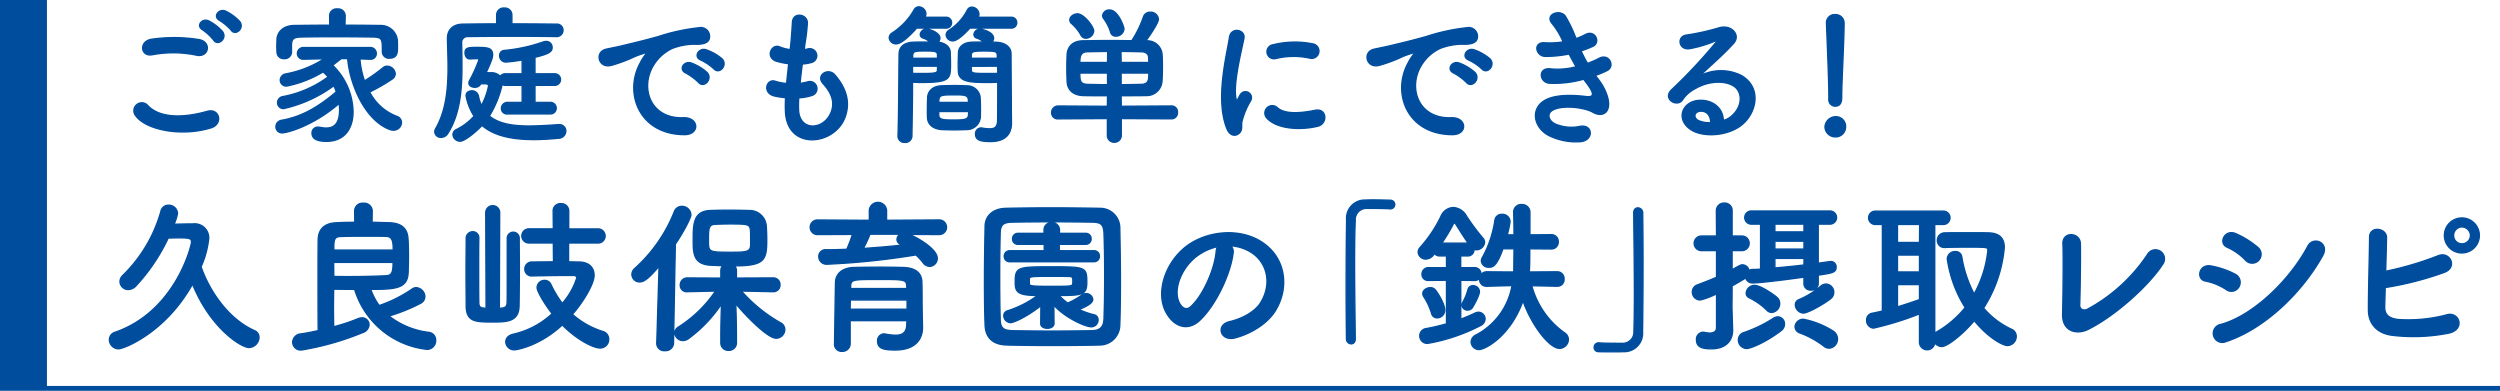 <svg xmlns="http://www.w3.org/2000/svg" xmlns:xlink="http://www.w3.org/1999/xlink" width="515" height="80.5" viewBox="0 0 515 80.5"><defs><clipPath id="a"><rect width="511.002" height="80" fill="none"/></clipPath></defs><g transform="translate(-200 -2160)"><g transform="translate(200 2160)"><g transform="translate(0 0)" clip-path="url(#a)"><path d="M15.093,54.368a1.915,1.915,0,0,1-1.878-1.876,1.612,1.612,0,0,1,1.2-1.535C26.862,46.623,30.138,33.08,30.138,32.362c0-.819-.546-.853-3-.853-.479,0-1.059.034-1.81.034a38.482,38.482,0,0,1-6.619,9.825,2.231,2.231,0,0,1-1.6.785A1.675,1.675,0,0,1,15.4,40.516a1.785,1.785,0,0,1,.58-1.262,29.584,29.584,0,0,0,7.847-13.2A1.57,1.57,0,0,1,25.4,24.788a1.8,1.8,0,0,1,1.842,1.673,9.194,9.194,0,0,1-.716,2.251c1.262-.034,2.423-.068,3.924-.068a2.876,2.876,0,0,1,3.206,3.138,19.475,19.475,0,0,1-1.569,5.7c1.946,5.493,5.935,10.883,10.985,13.135a1.46,1.46,0,0,1,.957,1.4,2.153,2.153,0,0,1-2.047,2.081C40.3,54.095,33.96,50,30.341,41.027c-5.594,10.032-14.157,13.34-15.249,13.34" transform="translate(9.323 17.486)" fill="#004d9e"/><path d="M15.093,54.368a1.915,1.915,0,0,1-1.878-1.876,1.612,1.612,0,0,1,1.2-1.535C26.862,46.623,30.138,33.08,30.138,32.362c0-.819-.546-.853-3-.853-.479,0-1.059.034-1.81.034a38.482,38.482,0,0,1-6.619,9.825,2.231,2.231,0,0,1-1.6.785A1.675,1.675,0,0,1,15.4,40.516a1.785,1.785,0,0,1,.58-1.262,29.584,29.584,0,0,0,7.847-13.2A1.57,1.57,0,0,1,25.4,24.788a1.8,1.8,0,0,1,1.842,1.673,9.194,9.194,0,0,1-.716,2.251c1.262-.034,2.423-.068,3.924-.068a2.876,2.876,0,0,1,3.206,3.138,19.475,19.475,0,0,1-1.569,5.7c1.946,5.493,5.935,10.883,10.985,13.135a1.46,1.46,0,0,1,.957,1.4,2.153,2.153,0,0,1-2.047,2.081C40.3,54.095,33.96,50,30.341,41.027,24.747,51.059,16.184,54.368,15.093,54.368Z" transform="translate(9.323 17.486)" fill="none" stroke="#004d9e" stroke-linecap="round" stroke-linejoin="round" stroke-width="0.283"/><path d="M51.7,28.472c1.23.034,2.458.068,3.549.1,2.729.068,3.754,1.4,3.854,3.31.068,1.023.1,2.217.1,3.411s-.036,2.389-.068,3.481c-.1,3.343-2.558,3.513-7.712,3.513a13.56,13.56,0,0,0,1.741,3.343,27.518,27.518,0,0,0,6.858-3.445,1.4,1.4,0,0,1,.785-.239,1.918,1.918,0,0,1,1.774,1.842,1.6,1.6,0,0,1-.955,1.4,36.048,36.048,0,0,1-6.448,2.592,16.493,16.493,0,0,0,8.256,3.379A1.58,1.58,0,0,1,64.8,52.8a1.778,1.778,0,0,1-1.806,1.842A17.58,17.58,0,0,1,48.115,42.289c-1.467,0-2.933-.034-4.332-.034,0,1.228-.036,2.558-.036,3.888s.036,2.628.036,3.856a38.107,38.107,0,0,0,5.05-1.671,2.319,2.319,0,0,1,.785-.171,1.443,1.443,0,0,1,1.467,1.4,1.835,1.835,0,0,1-1.33,1.637,57.557,57.557,0,0,1-12.59,3.583,1.64,1.64,0,0,1-1.81-1.6,1.784,1.784,0,0,1,1.673-1.705c1.194-.171,2.388-.409,3.581-.682-.034-3.754-.034-7.608-.034-11.224,0-2.662,0-5.186.034-7.472.034-2.115,1.2-3.413,3.72-3.515,1.194-.068,2.49-.1,3.82-.1l-.034-2.354v-.034a1.62,1.62,0,0,1,1.808-1.535,1.639,1.639,0,0,1,1.81,1.535v.034Zm-7.913,8.256c0,.957.032,1.946.032,2.9,1.025.034,2.082.034,3.107.034,2.8,0,5.457-.068,7.64-.171,1.33-.034,1.467-.955,1.467-2.765ZM56.064,34.2c0-1.809-.171-2.8-1.465-2.833-.991-.034-2.389-.034-3.892-.034-1.874,0-3.888,0-5.56.068-1.3.068-1.332.752-1.332,2.8Z" transform="translate(24.942 17.318)" fill="#004d9e"/><path d="M51.7,28.472c1.23.034,2.458.068,3.549.1,2.729.068,3.754,1.4,3.854,3.31.068,1.023.1,2.217.1,3.411s-.036,2.389-.068,3.481c-.1,3.343-2.558,3.513-7.712,3.513a13.56,13.56,0,0,0,1.741,3.343,27.518,27.518,0,0,0,6.858-3.445,1.4,1.4,0,0,1,.785-.239,1.918,1.918,0,0,1,1.774,1.842,1.6,1.6,0,0,1-.955,1.4,36.048,36.048,0,0,1-6.448,2.592,16.493,16.493,0,0,0,8.256,3.379A1.58,1.58,0,0,1,64.8,52.8a1.778,1.778,0,0,1-1.806,1.842A17.58,17.58,0,0,1,48.115,42.289c-1.467,0-2.933-.034-4.332-.034,0,1.228-.036,2.558-.036,3.888s.036,2.628.036,3.856a38.107,38.107,0,0,0,5.05-1.671,2.319,2.319,0,0,1,.785-.171,1.443,1.443,0,0,1,1.467,1.4,1.835,1.835,0,0,1-1.33,1.637,57.557,57.557,0,0,1-12.59,3.583,1.64,1.64,0,0,1-1.81-1.6,1.784,1.784,0,0,1,1.673-1.705c1.194-.171,2.388-.409,3.581-.682-.034-3.754-.034-7.608-.034-11.224,0-2.662,0-5.186.034-7.472.034-2.115,1.2-3.413,3.72-3.515,1.194-.068,2.49-.1,3.82-.1l-.034-2.354v-.034a1.62,1.62,0,0,1,1.808-1.535,1.639,1.639,0,0,1,1.81,1.535v.034Zm-7.913,8.256c0,.957.032,1.946.032,2.9,1.025.034,2.082.034,3.107.034,2.8,0,5.457-.068,7.64-.171,1.33-.034,1.467-.955,1.467-2.765ZM56.064,34.2c0-1.809-.171-2.8-1.465-2.833-.991-.034-2.389-.034-3.892-.034-1.874,0-3.888,0-5.56.068-1.3.068-1.332.752-1.332,2.8Z" transform="translate(24.942 17.318)" fill="none" stroke="#004d9e" stroke-linecap="round" stroke-linejoin="round" stroke-width="0.283"/><path d="M60.354,26.485a1.433,1.433,0,1,1,2.865,0l-.068,19.652c.955,0,1.6-.136,1.6-1.16.036-.75.036-1.5.036-13.2a1.23,1.23,0,1,1,2.456,0c0,1.637.034,3.752.034,5.869,0,3.036-.034,6.106-.068,8.052-.068,3.24-2.558,3.274-5.493,3.274-3.583,0-5.321-.1-5.389-3.24,0-1.774-.036-4.368-.036-6.96s.036-5.22.036-7.028a1.341,1.341,0,0,1,1.363-1.364,1.228,1.228,0,0,1,1.228,1.33v.034c-.032,1.637-.032,4.161-.032,6.653,0,2.524,0,5.014.032,6.585,0,.716.24,1.057.957,1.126.169,0,.373.034.546.034Zm17.058,6.21v3.888c.716,0,1.433.034,2.149.034,2.219.034,3.106,1.3,3.106,2.73,0,1.774-2.183,5.425-4.47,8.052a17.345,17.345,0,0,0,6.312,3.547,1.6,1.6,0,0,1,1.16,1.571,1.746,1.746,0,0,1-1.774,1.808c-1.262,0-4.537-1.5-7.779-4.743C71.373,53.95,66.7,54.7,66.256,54.7a1.717,1.717,0,0,1-1.775-1.639c0-.682.478-1.329,1.535-1.569a17.354,17.354,0,0,0,8.019-4.23c-1.468-1.878-3.106-4.572-3.106-5.391A1.521,1.521,0,0,1,72.5,40.405a1.368,1.368,0,0,1,1.262.819,22.255,22.255,0,0,0,2.355,3.924,14.587,14.587,0,0,0,3-5.289c0-.443-.546-.478-.785-.478h-1.4c-2.081,0-4.231.034-6.96.1H69.94a1.4,1.4,0,0,1-1.535-1.4,1.451,1.451,0,0,1,1.535-1.468c1.5,0,2.968-.034,4.368-.034l-.036-3.888h-4.98a1.451,1.451,0,1,1,0-2.9h4.98l-.032-3.72a1.467,1.467,0,0,1,1.6-1.467,1.485,1.485,0,0,1,1.6,1.467V29.8h5.971a1.452,1.452,0,1,1,0,2.9Z" transform="translate(39.713 17.36)" fill="#004d9e"/><path d="M60.354,26.485a1.433,1.433,0,1,1,2.865,0l-.068,19.652c.955,0,1.6-.136,1.6-1.16.036-.75.036-1.5.036-13.2a1.23,1.23,0,1,1,2.456,0c0,1.637.034,3.752.034,5.869,0,3.036-.034,6.106-.068,8.052-.068,3.24-2.558,3.274-5.493,3.274-3.583,0-5.321-.1-5.389-3.24,0-1.774-.036-4.368-.036-6.96s.036-5.22.036-7.028a1.341,1.341,0,0,1,1.363-1.364,1.228,1.228,0,0,1,1.228,1.33v.034c-.032,1.637-.032,4.161-.032,6.653,0,2.524,0,5.014.032,6.585,0,.716.24,1.057.957,1.126.169,0,.373.034.546.034Zm17.058,6.21v3.888c.716,0,1.433.034,2.149.034,2.219.034,3.106,1.3,3.106,2.73,0,1.774-2.183,5.425-4.47,8.052a17.345,17.345,0,0,0,6.312,3.547,1.6,1.6,0,0,1,1.16,1.571,1.746,1.746,0,0,1-1.774,1.808c-1.262,0-4.537-1.5-7.779-4.743C71.373,53.95,66.7,54.7,66.256,54.7a1.717,1.717,0,0,1-1.775-1.639c0-.682.478-1.329,1.535-1.569a17.354,17.354,0,0,0,8.019-4.23c-1.468-1.878-3.106-4.572-3.106-5.391A1.521,1.521,0,0,1,72.5,40.405a1.368,1.368,0,0,1,1.262.819,22.255,22.255,0,0,0,2.355,3.924,14.587,14.587,0,0,0,3-5.289c0-.443-.546-.478-.785-.478h-1.4c-2.081,0-4.231.034-6.96.1H69.94a1.4,1.4,0,0,1-1.535-1.4,1.451,1.451,0,0,1,1.535-1.468c1.5,0,2.968-.034,4.368-.034l-.036-3.888h-4.98a1.451,1.451,0,1,1,0-2.9h4.98l-.032-3.72a1.467,1.467,0,0,1,1.6-1.467,1.485,1.485,0,0,1,1.6,1.467V29.8h5.971a1.452,1.452,0,1,1,0,2.9Z" transform="translate(39.713 17.36)" fill="none" stroke="#004d9e" stroke-linecap="round" stroke-linejoin="round" stroke-width="0.283"/><path d="M81.923,37.244c-2.319,2.8-3.276,3.242-3.992,3.242a1.568,1.568,0,0,1-1.6-1.537,1.657,1.657,0,0,1,.582-1.228,31,31,0,0,0,8.152-11.7A1.642,1.642,0,0,1,86.6,24.929a1.84,1.84,0,0,1,1.878,1.705c0,.75-1.741,3.923-3.208,6.073l-.375,20.4a1.626,1.626,0,0,1-1.774,1.535,1.507,1.507,0,0,1-1.671-1.467v-.068ZM105.429,42.5l-6.551-.136A31.132,31.132,0,0,0,107,48.947a1.548,1.548,0,0,1,.82,1.364,1.807,1.807,0,0,1-1.775,1.774c-1.842,0-6.653-5.05-8.324-7.131.068,2.012.136,4.231.136,6.858v1.262a1.523,1.523,0,0,1-1.637,1.5,1.484,1.484,0,0,1-1.569-1.5V51.812c0-2.592.068-4.777.135-6.789A28.447,28.447,0,0,1,88,52.153a1.988,1.988,0,0,1-1.127.409,1.688,1.688,0,0,1-1.705-1.569,1.5,1.5,0,0,1,.785-1.228,26.208,26.208,0,0,0,7.608-7.4l-5.8.136h-.036a1.3,1.3,0,0,1-1.431-1.33,1.441,1.441,0,0,1,1.467-1.5l6.892.034V38.131a1.393,1.393,0,0,1,.408-.989c-.953-.034-1.874-.068-2.626-.1-3.479-.239-3.479-2.592-3.479-5.082,0-3.481.068-6,3.447-6.175,1.126-.034,2.422-.068,3.716-.068,1.6,0,3.174.034,4.368.068a3.424,3.424,0,0,1,3.513,3.172c.068.989.1,1.946.1,2.935,0,4.127-.478,5.287-6.653,5.287a1.307,1.307,0,0,1,.409.955V39.7l7.574-.034a1.369,1.369,0,0,1,1.4,1.434,1.351,1.351,0,0,1-1.364,1.4Zm-4.675-12.59c-.1-1.33-.512-1.364-4.368-1.364-1.057,0-2.079.034-2.863.068-1.434.034-1.434.921-1.434,3.411,0,2.287.1,2.355,4.366,2.355,3.379,0,4.335,0,4.335-1.569,0-2.389,0-2.594-.036-2.9" transform="translate(53.846 17.586)" fill="#004d9e"/><path d="M81.923,37.244c-2.319,2.8-3.276,3.242-3.992,3.242a1.568,1.568,0,0,1-1.6-1.537,1.657,1.657,0,0,1,.582-1.228,31,31,0,0,0,8.152-11.7A1.642,1.642,0,0,1,86.6,24.929a1.84,1.84,0,0,1,1.878,1.705c0,.75-1.741,3.923-3.208,6.073l-.375,20.4a1.626,1.626,0,0,1-1.774,1.535,1.507,1.507,0,0,1-1.671-1.467v-.068ZM105.429,42.5l-6.551-.136A31.132,31.132,0,0,0,107,48.947a1.548,1.548,0,0,1,.82,1.364,1.807,1.807,0,0,1-1.775,1.774c-1.842,0-6.653-5.05-8.324-7.131.068,2.012.136,4.231.136,6.858v1.262a1.523,1.523,0,0,1-1.637,1.5,1.484,1.484,0,0,1-1.569-1.5V51.812c0-2.592.068-4.777.135-6.789A28.447,28.447,0,0,1,88,52.153a1.988,1.988,0,0,1-1.127.409,1.688,1.688,0,0,1-1.705-1.569,1.5,1.5,0,0,1,.785-1.228,26.208,26.208,0,0,0,7.608-7.4l-5.8.136h-.036a1.3,1.3,0,0,1-1.431-1.33,1.441,1.441,0,0,1,1.467-1.5l6.892.034V38.131a1.393,1.393,0,0,1,.408-.989c-.953-.034-1.874-.068-2.626-.1-3.479-.239-3.479-2.592-3.479-5.082,0-3.481.068-6,3.447-6.175,1.126-.034,2.422-.068,3.716-.068,1.6,0,3.174.034,4.368.068a3.424,3.424,0,0,1,3.513,3.172c.068.989.1,1.946.1,2.935,0,4.127-.478,5.287-6.653,5.287a1.307,1.307,0,0,1,.409.955V39.7l7.574-.034a1.369,1.369,0,0,1,1.4,1.434,1.351,1.351,0,0,1-1.364,1.4Zm-4.675-12.59c-.1-1.33-.512-1.364-4.368-1.364-1.057,0-2.079.034-2.863.068-1.434.034-1.434.921-1.434,3.411,0,2.287.1,2.355,4.366,2.355,3.379,0,4.335,0,4.335-1.569C100.79,30.421,100.79,30.216,100.754,29.909Z" transform="translate(53.846 17.586)" fill="none" stroke="#004d9e" stroke-linecap="round" stroke-linejoin="round" stroke-width="0.283"/><path d="M118.294,31.034c2.081.853,5.766,3.138,5.766,4.912a1.636,1.636,0,0,1-1.571,1.673,1.756,1.756,0,0,1-1.364-.786,10.654,10.654,0,0,0-1.467-1.569,152.868,152.868,0,0,1-18.288,1.912,1.579,1.579,0,0,1-1.705-1.569,1.362,1.362,0,0,1,1.468-1.4c1.4,0,2.865-.034,4.3-.1a27.887,27.887,0,0,0,1.161-3.07l-7.2.034a1.5,1.5,0,1,1,0-3l10.68.068V26.052a1.783,1.783,0,0,1,3.547,0v2.081l10.848-.068a1.5,1.5,0,1,1,0,3Zm2.729,19.173v.068c0,2.012-1.16,4.572-5.628,4.572-2.319,0-3.617-.273-3.617-1.808a1.373,1.373,0,0,1,1.33-1.5.8.8,0,0,1,.273.036,11.457,11.457,0,0,0,2.081.239c1.3,0,2.251-.445,2.319-2.082,0-.273.036-.58.036-.921h-11.7v4.777a1.579,1.579,0,0,1-1.673,1.535,1.438,1.438,0,0,1-1.535-1.5c0-.341.171-12.249.2-12.829.068-1.33,1.057-2.865,3.788-2.933,1.6-.036,3.616-.068,5.594-.068,1.639,0,3.24.032,4.641.068,2.729.1,3.686,1.364,3.754,2.9.067,1.569.032,4.538.067,5.9Zm-3.174-5.664h-11.7c0,.616-.032,1.264-.032,1.912h11.734Zm-.068-2.865c-.032-1.33-.578-1.364-5.526-1.364-5.562,0-5.971,0-6.039,1.364v.512h11.6ZM110.208,31a29.357,29.357,0,0,1-1.364,2.933c2.729-.171,5.389-.409,7.947-.682a2.967,2.967,0,0,1-.339-.2,1.1,1.1,0,0,1-.682-.955A1.3,1.3,0,0,1,116.418,31Z" transform="translate(69.011 17.247)" fill="#004d9e"/><path d="M118.294,31.034c2.081.853,5.766,3.138,5.766,4.912a1.636,1.636,0,0,1-1.571,1.673,1.756,1.756,0,0,1-1.364-.786,10.654,10.654,0,0,0-1.467-1.569,152.868,152.868,0,0,1-18.288,1.912,1.579,1.579,0,0,1-1.705-1.569,1.362,1.362,0,0,1,1.468-1.4c1.4,0,2.865-.034,4.3-.1a27.887,27.887,0,0,0,1.161-3.07l-7.2.034a1.5,1.5,0,1,1,0-3l10.68.068V26.052a1.783,1.783,0,0,1,3.547,0v2.081l10.848-.068a1.5,1.5,0,1,1,0,3Zm2.729,19.173v.068c0,2.012-1.16,4.572-5.628,4.572-2.319,0-3.617-.273-3.617-1.808a1.373,1.373,0,0,1,1.33-1.5.8.8,0,0,1,.273.036,11.457,11.457,0,0,0,2.081.239c1.3,0,2.251-.445,2.319-2.082,0-.273.036-.58.036-.921h-11.7v4.777a1.579,1.579,0,0,1-1.673,1.535,1.438,1.438,0,0,1-1.535-1.5c0-.341.171-12.249.2-12.829.068-1.33,1.057-2.865,3.788-2.933,1.6-.036,3.616-.068,5.594-.068,1.639,0,3.24.032,4.641.068,2.729.1,3.686,1.364,3.754,2.9.067,1.569.032,4.538.067,5.9Zm-3.174-5.664h-11.7c0,.616-.032,1.264-.032,1.912h11.734Zm-.068-2.865c-.032-1.33-.578-1.364-5.526-1.364-5.562,0-5.971,0-6.039,1.364v.512h11.6ZM110.208,31a29.357,29.357,0,0,1-1.364,2.933c2.729-.171,5.389-.409,7.947-.682a2.967,2.967,0,0,1-.339-.2,1.1,1.1,0,0,1-.682-.955A1.3,1.3,0,0,1,116.418,31Z" transform="translate(69.011 17.247)" fill="none" stroke="#004d9e" stroke-linecap="round" stroke-linejoin="round" stroke-width="0.283"/><path d="M142.585,53.357c-3,.068-6.242.1-9.484.1s-6.481-.034-9.552-.1c-2.968-.068-4.4-1.571-4.5-4.095-.1-2.558-.136-5.73-.136-8.972,0-3.958.068-8.051.136-11.394.034-2.185,1.673-3.617,4.231-3.686,2.968-.068,6.208-.1,9.518-.1s6.653.034,9.859.1a4.037,4.037,0,0,1,4.129,3.958c.068,3.479.136,7.438.136,11.224,0,3.14-.036,6.175-.136,8.768a4.152,4.152,0,0,1-4.2,4.2m1.093-14.227c0-3.07-.036-6.107-.138-8.768-.068-1.944-.75-2.285-2.422-2.319-2.558-.034-5.493-.068-8.358-.068-2.9,0-5.7.034-8.086.068-1.946.034-2.49.578-2.526,2.319-.068,2.763-.1,5.935-.1,9.041s.032,6.141.1,8.7c.07,1.944.752,2.287,2.867,2.321,2.354.032,4.948.067,7.676.067,2.695,0,5.526-.034,8.289-.067,1.914-.034,2.492-.923,2.56-2.423.1-2.729.138-5.8.138-8.87m-13.137,6.141c-3.445,2.661-5.8,3.479-6.242,3.479a1.456,1.456,0,0,1-1.4-1.433,1.031,1.031,0,0,1,.749-.989,21.008,21.008,0,0,0,6.211-3.174c-4.2,0-4.606-.75-4.606-2.763,0-3.07.478-3.138,7.438-3.138,7.028,0,7.3.068,7.3,3.138,0,2.558-.716,2.763-5.7,2.763a10.9,10.9,0,0,0,1.775,1.571A14.4,14.4,0,0,0,139,43.053a1.567,1.567,0,0,1,.82-.273,1.355,1.355,0,0,1,1.4,1.16c0,.752-.989,1.332-2.831,2.116a17.279,17.279,0,0,0,3.138,1.091,1.02,1.02,0,0,1,.785,1.057,1.394,1.394,0,0,1-1.364,1.4c-1.3,0-5.493-1.91-7.745-4.468l.032,3.786c0,.648-.68.989-1.363.989s-1.364-.307-1.364-.955v-.034ZM124.094,36.2A1.065,1.065,0,0,1,123,35.071a1.083,1.083,0,0,1,1.093-1.126h7.131V32.614H125.8a1.065,1.065,0,0,1-1.093-1.126,1.084,1.084,0,0,1,1.093-1.126h5.389v-.75a1.451,1.451,0,0,1,1.571-1.433,1.478,1.478,0,0,1,1.6,1.433v.75h5.423a1.064,1.064,0,0,1,1.093,1.126,1.083,1.083,0,0,1-1.093,1.126h-5.457v1.332h7.165a1.063,1.063,0,0,1,1.091,1.126,1.082,1.082,0,0,1-1.091,1.126Zm4.059,4.537c0,.478.478.546,4.811.546,3.923,0,4.059-.068,4.127-.546a2.01,2.01,0,0,0,.036-.512c0-.955-.172-.989-.989-.989-1.057-.034-2.628-.034-4.129-.034-3.479,0-3.82.1-3.856.478Z" transform="translate(83.886 17.712)" fill="#004d9e"/><path d="M142.585,53.357c-3,.068-6.242.1-9.484.1s-6.481-.034-9.552-.1c-2.968-.068-4.4-1.571-4.5-4.095-.1-2.558-.136-5.73-.136-8.972,0-3.958.068-8.051.136-11.394.034-2.185,1.673-3.617,4.231-3.686,2.968-.068,6.208-.1,9.518-.1s6.653.034,9.859.1a4.037,4.037,0,0,1,4.129,3.958c.068,3.479.136,7.438.136,11.224,0,3.14-.036,6.175-.136,8.768A4.152,4.152,0,0,1,142.585,53.357Zm1.093-14.227c0-3.07-.036-6.107-.138-8.768-.068-1.944-.75-2.285-2.422-2.319-2.558-.034-5.493-.068-8.358-.068-2.9,0-5.7.034-8.086.068-1.946.034-2.49.578-2.526,2.319-.068,2.763-.1,5.935-.1,9.041s.032,6.141.1,8.7c.07,1.944.752,2.287,2.867,2.321,2.354.032,4.948.067,7.676.067,2.695,0,5.526-.034,8.289-.067,1.914-.034,2.492-.923,2.56-2.423C143.642,45.272,143.678,42.2,143.678,39.13Zm-13.137,6.141c-3.445,2.661-5.8,3.479-6.242,3.479a1.456,1.456,0,0,1-1.4-1.433,1.031,1.031,0,0,1,.749-.989,21.008,21.008,0,0,0,6.211-3.174c-4.2,0-4.606-.75-4.606-2.763,0-3.07.478-3.138,7.438-3.138,7.028,0,7.3.068,7.3,3.138,0,2.558-.716,2.763-5.7,2.763a10.9,10.9,0,0,0,1.775,1.571A14.4,14.4,0,0,0,139,43.053a1.567,1.567,0,0,1,.82-.273,1.355,1.355,0,0,1,1.4,1.16c0,.752-.989,1.332-2.831,2.116a17.279,17.279,0,0,0,3.138,1.091,1.02,1.02,0,0,1,.785,1.057,1.394,1.394,0,0,1-1.364,1.4c-1.3,0-5.493-1.91-7.745-4.468l.032,3.786c0,.648-.68.989-1.363.989s-1.364-.307-1.364-.955v-.034ZM124.094,36.2A1.065,1.065,0,0,1,123,35.071a1.083,1.083,0,0,1,1.093-1.126h7.131V32.614H125.8a1.065,1.065,0,0,1-1.093-1.126,1.084,1.084,0,0,1,1.093-1.126h5.389v-.75a1.451,1.451,0,0,1,1.571-1.433,1.478,1.478,0,0,1,1.6,1.433v.75h5.423a1.064,1.064,0,0,1,1.093,1.126,1.083,1.083,0,0,1-1.093,1.126h-5.457v1.332h7.165a1.063,1.063,0,0,1,1.091,1.126,1.082,1.082,0,0,1-1.091,1.126Zm4.059,4.537c0,.478.478.546,4.811.546,3.923,0,4.059-.068,4.127-.546a2.01,2.01,0,0,0,.036-.512c0-.955-.172-.989-.989-.989-1.057-.034-2.628-.034-4.129-.034-3.479,0-3.82.1-3.856.478Z" transform="translate(83.886 17.712)" fill="none" stroke="#004d9e" stroke-linecap="round" stroke-linejoin="round" stroke-width="0.283"/><path d="M155.018,32.37c-.546,4.332-3.616,10.78-6.892,13.816-2.626,2.423-5.492,1.091-6.992-1.842-2.149-4.23.136-10.576,4.709-13.748,4.2-2.9,10.439-3.379,14.737-.786,5.289,3.174,6.141,9.452,3.174,14.329-1.6,2.628-4.948,4.743-8.324,5.63-3,.785-4.061-2.661-1.127-3.344,2.594-.58,5.22-2.047,6.346-3.82,2.423-3.822,1.5-8.29-1.876-10.439a8.835,8.835,0,0,0-4.231-1.364,1.7,1.7,0,0,1,.478,1.569m-7.572.648c-3.172,2.456-4.879,6.994-3.447,9.621.512.989,1.4,1.5,2.253.75,2.558-2.251,4.946-7.676,5.287-11.362a2.42,2.42,0,0,1,.307-1.057,11.306,11.306,0,0,0-4.4,2.048" transform="translate(98.991 19.834)" fill="#004d9e"/><path d="M155.018,32.37c-.546,4.332-3.616,10.78-6.892,13.816-2.626,2.423-5.492,1.091-6.992-1.842-2.149-4.23.136-10.576,4.709-13.748,4.2-2.9,10.439-3.379,14.737-.786,5.289,3.174,6.141,9.452,3.174,14.329-1.6,2.628-4.948,4.743-8.324,5.63-3,.785-4.061-2.661-1.127-3.344,2.594-.58,5.22-2.047,6.346-3.82,2.423-3.822,1.5-8.29-1.876-10.439a8.835,8.835,0,0,0-4.231-1.364A1.7,1.7,0,0,1,155.018,32.37Zm-7.572.648c-3.172,2.456-4.879,6.994-3.447,9.621.512.989,1.4,1.5,2.253.75,2.558-2.251,4.946-7.676,5.287-11.362a2.42,2.42,0,0,1,.307-1.057A11.306,11.306,0,0,0,147.446,33.018Z" transform="translate(98.991 19.834)" fill="none" stroke="#004d9e" stroke-linecap="round" stroke-linejoin="round" stroke-width="0.283"/><path d="M164.476,52.773c0,.716-.409,1.023-.853,1.023a1.007,1.007,0,0,1-.957-.989c-.032-2.933-.068-6.482-.068-10.166,0-5.084.036-10.337.1-14.4a3.742,3.742,0,0,1,3.854-4.061c.582-.034,1.126-.034,1.671-.034,1.194,0,2.253.034,3.481.068a.887.887,0,1,1,.034,1.774h-.136c-.2-.032-1.16-.1-4.709-.1a2.318,2.318,0,0,0-2.422,2.524c-.1,2.251-.136,5.321-.136,8.665,0,5.321.1,11.292.136,15.66Z" transform="translate(114.707 17.035)" fill="#004d9e"/><path d="M164.476,52.773c0,.716-.409,1.023-.853,1.023a1.007,1.007,0,0,1-.957-.989c-.032-2.933-.068-6.482-.068-10.166,0-5.084.036-10.337.1-14.4a3.742,3.742,0,0,1,3.854-4.061c.582-.034,1.126-.034,1.671-.034,1.194,0,2.253.034,3.481.068a.887.887,0,1,1,.034,1.774h-.136c-.2-.032-1.16-.1-4.709-.1a2.318,2.318,0,0,0-2.422,2.524c-.1,2.251-.136,5.321-.136,8.665,0,5.321.1,11.292.136,15.66Z" transform="translate(114.707 17.035)" fill="none" stroke="#004d9e" stroke-linecap="round" stroke-linejoin="round" stroke-width="0.283"/><path d="M199.953,41.529l-5.255-.1a17.47,17.47,0,0,0,6.723,9.689,1.637,1.637,0,0,1,.817,1.4,1.849,1.849,0,0,1-1.842,1.808c-2.081,0-5.8-4.878-7.5-9.791-2.628,7.335-7.813,10.03-9.042,10.03a1.6,1.6,0,0,1-1.637-1.535,1.667,1.667,0,0,1,1.025-1.467,14.236,14.236,0,0,0,7.4-10.166l-5.186.136h-.068a1.386,1.386,0,0,1-1.433-1.468v-.2a1.232,1.232,0,0,1-1.023.478l-2.865-.034v8.019c1.091-.411,2.047-.82,2.967-1.264a1.822,1.822,0,0,1,.682-.171,1.4,1.4,0,0,1,1.366,1.4,1.6,1.6,0,0,1-.989,1.363A37.625,37.625,0,0,1,173.274,53.3a1.532,1.532,0,0,1-1.637-1.535,1.487,1.487,0,0,1,1.3-1.5,42.729,42.729,0,0,0,4.2-.989V40.3l-3.684.034a1.244,1.244,0,0,1-1.364-1.262,1.324,1.324,0,0,1,1.364-1.364h3.684V35.285H175.8a1.344,1.344,0,0,1-1.16-.512,2.079,2.079,0,0,1-1.705,1.16,1.557,1.557,0,0,1-1.637-1.4,1.528,1.528,0,0,1,.442-1.025A26.954,26.954,0,0,0,176,27.131a2.87,2.87,0,0,1,2.526-1.808,3.3,3.3,0,0,1,2.727,1.774,46.23,46.23,0,0,0,3.379,4.537,1.244,1.244,0,0,1,.341.853,1.7,1.7,0,0,1-1.637,1.537,1.414,1.414,0,0,1-.546-.1v.068a1.252,1.252,0,0,1-1.3,1.3h-1.433v2.422h2.865a1.262,1.262,0,0,1,1.3,1.33v.136a1.445,1.445,0,0,1,1.226-.614l5.529.034c.032-.307.032-.682.032-.989,0-1.023.036-2.354.036-3.786h-2.287c-1.332,3.718-2.149,3.786-2.867,3.786a1.435,1.435,0,0,1-1.569-1.262,1.484,1.484,0,0,1,.239-.785,22.575,22.575,0,0,0,2.56-7.71,1.392,1.392,0,0,1,1.433-1.127,1.57,1.57,0,0,1,1.671,1.468,20.042,20.042,0,0,1-.58,2.763h1.4c0-1.808-.036-3.513-.068-4.639v-.068a1.529,1.529,0,0,1,1.636-1.537,1.6,1.6,0,0,1,1.705,1.6v4.639l4.4-.034a1.385,1.385,0,0,1,1.433,1.467,1.4,1.4,0,0,1-1.433,1.468l-4.434-.034c0,1.4,0,2.661-.036,3.581,0,.375-.032.785-.068,1.194l5.766-.034a1.385,1.385,0,0,1,1.4,1.5,1.351,1.351,0,0,1-1.366,1.468Zm-25.894,5.56a13.956,13.956,0,0,0-1.6-3.411,1.3,1.3,0,0,1-.2-.648c0-.682.785-1.194,1.535-1.194a1.259,1.259,0,0,1,.955.375c.409.409,2.014,2.865,2.014,4.23a1.566,1.566,0,0,1-1.537,1.6,1.147,1.147,0,0,1-1.16-.955m7.54-14.432c-.955-1.33-2.012-3.1-2.558-3.923a.262.262,0,0,0-.512,0,38.83,38.83,0,0,1-2.355,3.923Zm-.1,13.784a1.084,1.084,0,0,1-1.161-1.023,1.3,1.3,0,0,1,.2-.648,11.765,11.765,0,0,0,1.025-2.524,1.006,1.006,0,0,1,1.023-.819,1.283,1.283,0,0,1,1.33,1.194c0,.921-1.4,3.24-1.467,3.343a1.147,1.147,0,0,1-.955.478" transform="translate(120.843 17.43)" fill="#004d9e"/><path d="M199.953,41.529l-5.255-.1a17.47,17.47,0,0,0,6.723,9.689,1.637,1.637,0,0,1,.817,1.4,1.849,1.849,0,0,1-1.842,1.808c-2.081,0-5.8-4.878-7.5-9.791-2.628,7.335-7.813,10.03-9.042,10.03a1.6,1.6,0,0,1-1.637-1.535,1.667,1.667,0,0,1,1.025-1.467,14.236,14.236,0,0,0,7.4-10.166l-5.186.136h-.068a1.386,1.386,0,0,1-1.433-1.468v-.2a1.232,1.232,0,0,1-1.023.478l-2.865-.034v8.019c1.091-.411,2.047-.82,2.967-1.264a1.822,1.822,0,0,1,.682-.171,1.4,1.4,0,0,1,1.366,1.4,1.6,1.6,0,0,1-.989,1.363A37.625,37.625,0,0,1,173.274,53.3a1.532,1.532,0,0,1-1.637-1.535,1.487,1.487,0,0,1,1.3-1.5,42.729,42.729,0,0,0,4.2-.989V40.3l-3.684.034a1.244,1.244,0,0,1-1.364-1.262,1.324,1.324,0,0,1,1.364-1.364h3.684V35.285H175.8a1.344,1.344,0,0,1-1.16-.512,2.079,2.079,0,0,1-1.705,1.16,1.557,1.557,0,0,1-1.637-1.4,1.528,1.528,0,0,1,.442-1.025A26.954,26.954,0,0,0,176,27.131a2.87,2.87,0,0,1,2.526-1.808,3.3,3.3,0,0,1,2.727,1.774,46.23,46.23,0,0,0,3.379,4.537,1.244,1.244,0,0,1,.341.853,1.7,1.7,0,0,1-1.637,1.537,1.414,1.414,0,0,1-.546-.1v.068a1.252,1.252,0,0,1-1.3,1.3h-1.433v2.422h2.865a1.262,1.262,0,0,1,1.3,1.33v.136a1.445,1.445,0,0,1,1.226-.614l5.529.034c.032-.307.032-.682.032-.989,0-1.023.036-2.354.036-3.786h-2.287c-1.332,3.718-2.149,3.786-2.867,3.786a1.435,1.435,0,0,1-1.569-1.262,1.484,1.484,0,0,1,.239-.785,22.575,22.575,0,0,0,2.56-7.71,1.392,1.392,0,0,1,1.433-1.127,1.57,1.57,0,0,1,1.671,1.468,20.042,20.042,0,0,1-.58,2.763h1.4c0-1.808-.036-3.513-.068-4.639v-.068a1.529,1.529,0,0,1,1.636-1.537,1.6,1.6,0,0,1,1.705,1.6v4.639l4.4-.034a1.385,1.385,0,0,1,1.433,1.467,1.4,1.4,0,0,1-1.433,1.468l-4.434-.034c0,1.4,0,2.661-.036,3.581,0,.375-.032.785-.068,1.194l5.766-.034a1.385,1.385,0,0,1,1.4,1.5,1.351,1.351,0,0,1-1.366,1.468Zm-25.894,5.56a13.956,13.956,0,0,0-1.6-3.411,1.3,1.3,0,0,1-.2-.648c0-.682.785-1.194,1.535-1.194a1.259,1.259,0,0,1,.955.375c.409.409,2.014,2.865,2.014,4.23a1.566,1.566,0,0,1-1.537,1.6A1.147,1.147,0,0,1,174.059,47.089Zm7.54-14.432c-.955-1.33-2.012-3.1-2.558-3.923a.262.262,0,0,0-.512,0,38.83,38.83,0,0,1-2.355,3.923Zm-.1,13.784a1.084,1.084,0,0,1-1.161-1.023,1.3,1.3,0,0,1,.2-.648,11.765,11.765,0,0,0,1.025-2.524,1.006,1.006,0,0,1,1.023-.819,1.283,1.283,0,0,1,1.33,1.194c0,.921-1.4,3.24-1.467,3.343A1.147,1.147,0,0,1,181.5,46.441Z" transform="translate(120.843 17.43)" fill="none" stroke="#004d9e" stroke-linecap="round" stroke-linejoin="round" stroke-width="0.283"/><path d="M200.708,26.132c0-.716.409-1.023.854-1.023a1.011,1.011,0,0,1,.989.989c.034,2.933.068,6.482.068,10.166,0,5.084-.034,10.337-.1,14.4a3.769,3.769,0,0,1-3.89,4.061c-.819.034-1.535.034-2.251.034-.957,0-1.878,0-2.9-.034a.868.868,0,0,1-.921-.889.915.915,0,0,1,.921-.921h.136c.2.034,1.16.1,4.709.1a2.319,2.319,0,0,0,2.422-2.524c.068-2.047.1-4.777.1-7.745,0-5.562-.1-11.974-.136-16.581Z" transform="translate(135.842 17.713)" fill="#004d9e"/><path d="M200.708,26.132c0-.716.409-1.023.854-1.023a1.011,1.011,0,0,1,.989.989c.034,2.933.068,6.482.068,10.166,0,5.084-.034,10.337-.1,14.4a3.769,3.769,0,0,1-3.89,4.061c-.819.034-1.535.034-2.251.034-.957,0-1.878,0-2.9-.034a.868.868,0,0,1-.921-.889.915.915,0,0,1,.921-.921h.136c.2.034,1.16.1,4.709.1a2.319,2.319,0,0,0,2.422-2.524c.068-2.047.1-4.777.1-7.745,0-5.562-.1-11.974-.136-16.581Z" transform="translate(135.842 17.713)" fill="none" stroke="#004d9e" stroke-linecap="round" stroke-linejoin="round" stroke-width="0.283"/><path d="M230.344,41.144a1.367,1.367,0,0,1-1.5,1.3,1.326,1.326,0,0,1-1.433-1.3V39.779c-5.016.716-9.348,1.194-10.509,1.194a1.429,1.429,0,0,1-1.5-1.057l-.1.1c-.853.512-1.741,1.057-2.7,1.569,0,2.081-.032,3.686-.032,4.163,0,.546.1,3.65.136,4.844v.138c0,2.149-1.4,3.82-4.368,3.82-1.808,0-3.07-.307-3.07-1.842a1.436,1.436,0,0,1,1.33-1.571.945.945,0,0,1,.307.034A5.317,5.317,0,0,0,208,51.31c.716,0,1.4-.239,1.4-1.126v-6.96a15.625,15.625,0,0,1-3.344,1.262,1.614,1.614,0,0,1-1.637-1.637,1.521,1.521,0,0,1,1.057-1.467c1.433-.546,2.695-1.023,3.924-1.569V34.32h-3.106a1.5,1.5,0,1,1,0-3H209.4l-.036-5.186a1.566,1.566,0,0,1,1.639-1.6,1.518,1.518,0,0,1,1.6,1.6v5.186h2.014a1.5,1.5,0,0,1,0,3H212.6v3.958c1.6-.921,1.809-1.023,2.151-1.023a1.413,1.413,0,0,1,1.33,1.16,1.538,1.538,0,0,1,.819-.2c.478,0,.989-.034,1.571-.068V28.863h-1.91a1.348,1.348,0,0,1,0-2.7h16.205a1.348,1.348,0,0,1,0,2.7h-2.423v8.052c1.023-.138,2.456-.341,2.592-.341a1.093,1.093,0,0,1,1.093,1.16c0,1.126-.889,1.228-3.685,1.637Zm-14.7,13.34a1.752,1.752,0,0,1-1.74-1.774,1.56,1.56,0,0,1,1.126-1.5,27.867,27.867,0,0,0,6.073-2.933,1.835,1.835,0,0,1,.921-.307,1.422,1.422,0,0,1,1.364,1.5A1.663,1.663,0,0,1,222.7,50.8c-3.309,2.524-6.38,3.684-7.062,3.684m4.129-7.881a13.347,13.347,0,0,0-3.616-2.558,1.042,1.042,0,0,1-.648-.955,1.733,1.733,0,0,1,1.67-1.6c1.434,0,4.368,2.183,4.675,2.492a1.634,1.634,0,0,1,.546,1.262,1.794,1.794,0,0,1-1.637,1.808,1.379,1.379,0,0,1-.989-.443m7.642-17.74h-6v1.6h6Zm0,3.513h-6v1.637h6Zm0,3.547h-6V37.9c1.944-.171,4.059-.375,6-.614Zm4.059,18.049a18.874,18.874,0,0,0-4.809-2.662,1.433,1.433,0,0,1-1.093-1.3,1.673,1.673,0,0,1,1.741-1.535,17.7,17.7,0,0,1,6.14,2.456,1.906,1.906,0,0,1,.853,1.571,1.849,1.849,0,0,1-1.705,1.91,1.757,1.757,0,0,1-1.126-.443m-4.2-6.789a1.77,1.77,0,0,1-1.639-1.705,1.116,1.116,0,0,1,.75-1.059,16.726,16.726,0,0,0,4.472-2.763,1.733,1.733,0,0,1,1.09-.443,1.692,1.692,0,0,1,1.6,1.707,1.662,1.662,0,0,1-.684,1.33c-1.535,1.192-4.673,2.933-5.594,2.933" transform="translate(144.209 17.304)" fill="#004d9e"/><path d="M230.344,41.144a1.367,1.367,0,0,1-1.5,1.3,1.326,1.326,0,0,1-1.433-1.3V39.779c-5.016.716-9.348,1.194-10.509,1.194a1.429,1.429,0,0,1-1.5-1.057l-.1.1c-.853.512-1.741,1.057-2.7,1.569,0,2.081-.032,3.686-.032,4.163,0,.546.1,3.65.136,4.844v.138c0,2.149-1.4,3.82-4.368,3.82-1.808,0-3.07-.307-3.07-1.842a1.436,1.436,0,0,1,1.33-1.571.945.945,0,0,1,.307.034A5.317,5.317,0,0,0,208,51.31c.716,0,1.4-.239,1.4-1.126v-6.96a15.625,15.625,0,0,1-3.344,1.262,1.614,1.614,0,0,1-1.637-1.637,1.521,1.521,0,0,1,1.057-1.467c1.433-.546,2.695-1.023,3.924-1.569V34.32h-3.106a1.5,1.5,0,1,1,0-3H209.4l-.036-5.186a1.566,1.566,0,0,1,1.639-1.6,1.518,1.518,0,0,1,1.6,1.6v5.186h2.014a1.5,1.5,0,0,1,0,3H212.6v3.958c1.6-.921,1.809-1.023,2.151-1.023a1.413,1.413,0,0,1,1.33,1.16,1.538,1.538,0,0,1,.819-.2c.478,0,.989-.034,1.571-.068V28.863h-1.91a1.348,1.348,0,0,1,0-2.7h16.205a1.348,1.348,0,0,1,0,2.7h-2.423v8.052c1.023-.138,2.456-.341,2.592-.341a1.093,1.093,0,0,1,1.093,1.16c0,1.126-.889,1.228-3.685,1.637Zm-14.7,13.34a1.752,1.752,0,0,1-1.74-1.774,1.56,1.56,0,0,1,1.126-1.5,27.867,27.867,0,0,0,6.073-2.933,1.835,1.835,0,0,1,.921-.307,1.422,1.422,0,0,1,1.364,1.5A1.663,1.663,0,0,1,222.7,50.8C219.393,53.324,216.322,54.484,215.64,54.484Zm4.129-7.881a13.347,13.347,0,0,0-3.616-2.558,1.042,1.042,0,0,1-.648-.955,1.733,1.733,0,0,1,1.67-1.6c1.434,0,4.368,2.183,4.675,2.492a1.634,1.634,0,0,1,.546,1.262,1.794,1.794,0,0,1-1.637,1.808A1.379,1.379,0,0,1,219.769,46.6Zm7.642-17.74h-6v1.6h6Zm0,3.513h-6v1.637h6Zm0,3.547h-6V37.9c1.944-.171,4.059-.375,6-.614Zm4.059,18.049a18.874,18.874,0,0,0-4.809-2.662,1.433,1.433,0,0,1-1.093-1.3,1.673,1.673,0,0,1,1.741-1.535,17.7,17.7,0,0,1,6.14,2.456,1.906,1.906,0,0,1,.853,1.571,1.849,1.849,0,0,1-1.705,1.91A1.757,1.757,0,0,1,231.47,53.972Zm-4.2-6.789a1.77,1.77,0,0,1-1.639-1.705,1.116,1.116,0,0,1,.75-1.059,16.726,16.726,0,0,0,4.472-2.763,1.733,1.733,0,0,1,1.09-.443,1.692,1.692,0,0,1,1.6,1.707,1.662,1.662,0,0,1-.684,1.33C231.333,45.441,228.2,47.183,227.274,47.183Z" transform="translate(144.209 17.304)" fill="none" stroke="#004d9e" stroke-linecap="round" stroke-linejoin="round" stroke-width="0.283"/><path d="M236.355,46.662a65.264,65.264,0,0,1-9.486,2.933,1.552,1.552,0,0,1-1.4-1.637,1.353,1.353,0,0,1,1.057-1.4c.716-.136,1.468-.307,2.185-.478V28.239h-1.364a1.369,1.369,0,1,1,0-2.73h13.816a1.369,1.369,0,1,1,0,2.73h-1.671V50.721a1.365,1.365,0,0,1,.409-.341,21.22,21.22,0,0,0,5.868-5.014,25.649,25.649,0,0,1-3.686-10.032,1.563,1.563,0,0,1,1.637-1.5,1.254,1.254,0,0,1,1.332,1.025,24.977,24.977,0,0,0,2.56,7.709,23.525,23.525,0,0,0,2.831-8.972c0-.682-.1-.682-4.027-.682-1.6,0-3.344,0-4.811.068h-.068a1.422,1.422,0,0,1-1.5-1.467,1.513,1.513,0,0,1,1.569-1.535c1.23-.034,2.628-.034,3.992-.034,1.876,0,3.684,0,4.913.034,2.217.034,3.309,1.023,3.309,3a27.564,27.564,0,0,1-4.265,12.487,16.837,16.837,0,0,0,5.734,4.366,1.564,1.564,0,0,1,.989,1.467,1.864,1.864,0,0,1-1.844,1.878c-.785,0-3.754-1.4-6.789-5.118-2.388,2.831-5.562,5.323-6.687,5.323a1.82,1.82,0,0,1-1.467-.786,1.571,1.571,0,0,1-3.138-.1Zm.034-18.422h-4.572v3.718h4.538Zm-.034,6.31h-4.538v3.481h4.538Zm0,6.073h-4.538v4.606c1.571-.479,3.072-.989,4.538-1.5Z" transform="translate(159.062 17.995)" fill="#004d9e"/><path d="M236.355,46.662a65.264,65.264,0,0,1-9.486,2.933,1.552,1.552,0,0,1-1.4-1.637,1.353,1.353,0,0,1,1.057-1.4c.716-.136,1.468-.307,2.185-.478V28.239h-1.364a1.369,1.369,0,1,1,0-2.73h13.816a1.369,1.369,0,1,1,0,2.73h-1.671V50.721a1.365,1.365,0,0,1,.409-.341,21.22,21.22,0,0,0,5.868-5.014,25.649,25.649,0,0,1-3.686-10.032,1.563,1.563,0,0,1,1.637-1.5,1.254,1.254,0,0,1,1.332,1.025,24.977,24.977,0,0,0,2.56,7.709,23.525,23.525,0,0,0,2.831-8.972c0-.682-.1-.682-4.027-.682-1.6,0-3.344,0-4.811.068h-.068a1.422,1.422,0,0,1-1.5-1.467,1.513,1.513,0,0,1,1.569-1.535c1.23-.034,2.628-.034,3.992-.034,1.876,0,3.684,0,4.913.034,2.217.034,3.309,1.023,3.309,3a27.564,27.564,0,0,1-4.265,12.487,16.837,16.837,0,0,0,5.734,4.366,1.564,1.564,0,0,1,.989,1.467,1.864,1.864,0,0,1-1.844,1.878c-.785,0-3.754-1.4-6.789-5.118-2.388,2.831-5.562,5.323-6.687,5.323a1.82,1.82,0,0,1-1.467-.786,1.571,1.571,0,0,1-3.138-.1Zm.034-18.422h-4.572v3.718h4.538Zm-.034,6.31h-4.538v3.481h4.538Zm0,6.073h-4.538v4.606c1.571-.479,3.072-.989,4.538-1.5Z" transform="translate(159.062 17.995)" fill="none" stroke="#004d9e" stroke-linecap="round" stroke-linejoin="round" stroke-width="0.283"/><path d="M254.361,47.865c-2.285,1.126-5.321.443-5.22-3.172.1-3.89.172-12.18.068-14.466-.1-2.628,3.515-2.355,3.583-.068.068,2.422-.032,10.064-.136,12.656-.034.957.853,1.3,1.671.854A34.621,34.621,0,0,0,266.644,32.41a1.857,1.857,0,1,1,3.138,1.978c-2.73,4.265-9.655,10.61-15.421,13.477" transform="translate(175.759 19.998)" fill="#004d9e"/><path d="M254.361,47.865c-2.285,1.126-5.321.443-5.22-3.172.1-3.89.172-12.18.068-14.466-.1-2.628,3.515-2.355,3.583-.068.068,2.422-.032,10.064-.136,12.656-.034.957.853,1.3,1.671.854A34.621,34.621,0,0,0,266.644,32.41a1.857,1.857,0,1,1,3.138,1.978C267.052,38.654,260.128,45,254.361,47.865Z" transform="translate(175.759 19.998)" fill="none" stroke="#004d9e" stroke-linecap="round" stroke-linejoin="round" stroke-width="0.283"/><path d="M271.155,39.813a11.969,11.969,0,0,0-4.231-1.74c-2.047-.343-1.4-3.583,1.093-3.106A17.286,17.286,0,0,1,273,36.674a1.846,1.846,0,0,1,.785,2.56,1.765,1.765,0,0,1-2.626.58m0,10.712a1.861,1.861,0,1,1-1.126-3.513c6.789-1.844,14.362-9.349,17.945-16.139,1.126-2.115,4.537-.716,3.036,1.98-4.366,7.813-12.111,15.114-19.855,17.672m3.957-16.785a11.963,11.963,0,0,0-3.72-2.628c-1.943-.783-.58-3.82,1.741-2.8a18.7,18.7,0,0,1,4.538,2.831,1.829,1.829,0,1,1-2.56,2.594" transform="translate(187.447 19.828)" fill="#004d9e"/><path d="M271.155,39.813a11.969,11.969,0,0,0-4.231-1.74c-2.047-.343-1.4-3.583,1.093-3.106A17.286,17.286,0,0,1,273,36.674a1.846,1.846,0,0,1,.785,2.56A1.765,1.765,0,0,1,271.155,39.813Zm0,10.712a1.861,1.861,0,1,1-1.126-3.513c6.789-1.844,14.362-9.349,17.945-16.139,1.126-2.115,4.537-.716,3.036,1.98C286.644,40.666,278.9,47.967,271.155,50.525Zm3.957-16.785a11.963,11.963,0,0,0-3.72-2.628c-1.943-.783-.58-3.82,1.741-2.8a18.7,18.7,0,0,1,4.538,2.831,1.829,1.829,0,1,1-2.56,2.594Z" transform="translate(187.447 19.828)" fill="none" stroke="#004d9e" stroke-linecap="round" stroke-linejoin="round" stroke-width="0.283"/><path d="M289.425,44.479c-.066,1.671.682,2.49,2.729,2.765a30.85,30.85,0,0,0,9.929-.923c2.592-.887,4.059,2.8.716,3.686a36.926,36.926,0,0,1-11.872.478c-3-.375-4.813-2.319-4.845-5.118-.034-3.411.2-11.019.237-15.08,0-2.388,3.515-1.91,3.481.1-.034,1.842-.1,4.4-.171,6.926a66.777,66.777,0,0,0,10.748-3.172c2.49-1.091,4.2,2.388,1.262,3.411a66.036,66.036,0,0,1-12.112,3.106c-.034,1.5-.068,2.865-.1,3.82m15.9-10.951a3.6,3.6,0,0,1,0-7.2,3.6,3.6,0,1,1,0,7.2m0-5.357a1.748,1.748,0,0,0-1.705,1.774,1.689,1.689,0,0,0,1.705,1.707,1.747,1.747,0,0,0,1.774-1.707,1.8,1.8,0,0,0-1.774-1.774" transform="translate(201.819 18.574)" fill="#004d9e"/><path d="M289.425,44.479c-.066,1.671.682,2.49,2.729,2.765a30.85,30.85,0,0,0,9.929-.923c2.592-.887,4.059,2.8.716,3.686a36.926,36.926,0,0,1-11.872.478c-3-.375-4.813-2.319-4.845-5.118-.034-3.411.2-11.019.237-15.08,0-2.388,3.515-1.91,3.481.1-.034,1.842-.1,4.4-.171,6.926a66.777,66.777,0,0,0,10.748-3.172c2.49-1.091,4.2,2.388,1.262,3.411a66.036,66.036,0,0,1-12.112,3.106C289.493,42.159,289.459,43.524,289.425,44.479Zm15.9-10.951a3.6,3.6,0,0,1,0-7.2,3.6,3.6,0,1,1,0,7.2Zm0-5.357a1.748,1.748,0,0,0-1.705,1.774,1.689,1.689,0,0,0,1.705,1.707,1.747,1.747,0,0,0,1.774-1.707A1.8,1.8,0,0,0,305.323,28.171Z" transform="translate(201.819 18.574)" fill="none" stroke="#004d9e" stroke-linecap="round" stroke-linejoin="round" stroke-width="0.283"/><path d="M16.511,22.906a1.619,1.619,0,0,1,2.55-2c2.609,2.672,7.584,2.456,12.221,1.136,2.548-.706,3.285,2.611.8,3.379-6.082,1.9-13.451.46-15.569-2.519m3.438-12.528c-2.425.462-2.824-2.794-.09-3.193a32.6,32.6,0,0,1,9.794.092c2.579.553,1.905,3.715-.583,3.193a23.357,23.357,0,0,0-9.121-.092M32.6,7.369a10.706,10.706,0,0,0-2.272-2.12c-1.474-.829-.061-2.517,1.289-1.811a9.838,9.838,0,0,1,2.8,2.181c1.044,1.412-.952,3.07-1.813,1.75m1.23-4.054c-1.506-.8-.123-2.55,1.259-1.9A9.875,9.875,0,0,1,37.945,3.53C39.02,4.913,37.084,6.6,36.2,5.311a10.637,10.637,0,0,0-2.365-2" transform="translate(11.423 0.896)" fill="#004d9e"/><path d="M16.511,22.906a1.619,1.619,0,0,1,2.55-2c2.609,2.672,7.584,2.456,12.221,1.136,2.548-.706,3.285,2.611.8,3.379C26,27.328,18.629,25.885,16.511,22.906Zm3.438-12.528c-2.425.462-2.824-2.794-.09-3.193a32.6,32.6,0,0,1,9.794.092c2.579.553,1.905,3.715-.583,3.193A23.357,23.357,0,0,0,19.949,10.378ZM32.6,7.369a10.706,10.706,0,0,0-2.272-2.12c-1.474-.829-.061-2.517,1.289-1.811a9.838,9.838,0,0,1,2.8,2.181C35.457,7.032,33.462,8.689,32.6,7.369Zm1.23-4.054c-1.506-.8-.123-2.55,1.259-1.9A9.875,9.875,0,0,1,37.945,3.53C39.02,4.913,37.084,6.6,36.2,5.311A10.637,10.637,0,0,0,33.83,3.315Z" transform="translate(11.423 0.896)" fill="none" stroke="#004d9e" stroke-linecap="round" stroke-linejoin="round" stroke-width="0.283"/><path d="M50.623,11.37a18.164,18.164,0,0,0,.95,4.545,38.2,38.2,0,0,0,3.839-2.734,1.268,1.268,0,0,1,.831-.305A1.7,1.7,0,0,1,57.9,14.441a1.344,1.344,0,0,1-.674,1.105,36.464,36.464,0,0,1-4.606,2.64,10.53,10.53,0,0,0,5.556,5.006,1.363,1.363,0,0,1,1.015,1.289,1.634,1.634,0,0,1-1.658,1.567,2.03,2.03,0,0,1-.708-.123c-5.127-1.874-8.26-9.274-8.72-14.618h-1.32c-.645.491-1.228.952-1.781,1.381A13.629,13.629,0,0,1,49.211,22.3c0,2.857-1.322,6.049-5.5,6.049-1.9,0-2.947-.522-2.947-1.688a1.182,1.182,0,0,1,1.259-1.228,1.58,1.58,0,0,1,.368.029,6.557,6.557,0,0,0,1.289.155c2.028,0,2.765-1.412,2.765-3.808a9.006,9.006,0,0,0-.092-1.259c-5.589,4.791-10.871,6.049-11.7,6.049a1.237,1.237,0,0,1-1.322-1.228A1.345,1.345,0,0,1,34.5,24.021c4.269-.766,7.613-2.794,11.27-5.865a9.272,9.272,0,0,0-.524-1.259,27.63,27.63,0,0,1-10.316,4.7,1.2,1.2,0,0,1-1.26-1.228,1.257,1.257,0,0,1,1.076-1.228,22.844,22.844,0,0,0,9.334-4.054,8.485,8.485,0,0,0-1.042-1.044,23.249,23.249,0,0,1-7.494,2.916,1.23,1.23,0,0,1-1.32-1.2,1.32,1.32,0,0,1,1.105-1.289,21.868,21.868,0,0,0,7.953-3.133l-4.207.092h-.029a1.181,1.181,0,0,1-1.291-1.167,1.218,1.218,0,0,1,1.32-1.228h13.6A1.218,1.218,0,0,1,54,10.265a1.153,1.153,0,0,1-1.259,1.167H52.68ZM47.551,4.43c2.519,0,5.006.031,7.369.061A3.4,3.4,0,0,1,58.33,7.471c.031.43.031.952.031,1.443,0,1.074,0,2.3-1.627,2.3A1.333,1.333,0,0,1,55.26,9.988V9.927c0-2.7-.032-3.01-1.936-3.072-2.458-.031-5.4-.061-8.261-.061-2.364,0-4.637.031-6.508.061-1.69.031-1.936.46-2.028,1.537V10.05a1.386,1.386,0,0,1-1.506,1.259,1.364,1.364,0,0,1-1.474-1.32c0-.368-.031-.8-.031-1.259s.031-.923.031-1.383c.061-1.381,1.168-2.824,3.532-2.855,2.335-.031,4.821-.061,7.339-.061L44.39,2.465V2.435a1.424,1.424,0,0,1,1.6-1.351,1.444,1.444,0,0,1,1.6,1.351v.031Z" transform="translate(23.515 0.764)" fill="#004d9e"/><path d="M50.623,11.37a18.164,18.164,0,0,0,.95,4.545,38.2,38.2,0,0,0,3.839-2.734,1.268,1.268,0,0,1,.831-.305A1.7,1.7,0,0,1,57.9,14.441a1.344,1.344,0,0,1-.674,1.105,36.464,36.464,0,0,1-4.606,2.64,10.53,10.53,0,0,0,5.556,5.006,1.363,1.363,0,0,1,1.015,1.289,1.634,1.634,0,0,1-1.658,1.567,2.03,2.03,0,0,1-.708-.123c-5.127-1.874-8.26-9.274-8.72-14.618h-1.32c-.645.491-1.228.952-1.781,1.381A13.629,13.629,0,0,1,49.211,22.3c0,2.857-1.322,6.049-5.5,6.049-1.9,0-2.947-.522-2.947-1.688a1.182,1.182,0,0,1,1.259-1.228,1.58,1.58,0,0,1,.368.029,6.557,6.557,0,0,0,1.289.155c2.028,0,2.765-1.412,2.765-3.808a9.006,9.006,0,0,0-.092-1.259c-5.589,4.791-10.871,6.049-11.7,6.049a1.237,1.237,0,0,1-1.322-1.228A1.345,1.345,0,0,1,34.5,24.021c4.269-.766,7.613-2.794,11.27-5.865a9.272,9.272,0,0,0-.524-1.259,27.63,27.63,0,0,1-10.316,4.7,1.2,1.2,0,0,1-1.26-1.228,1.257,1.257,0,0,1,1.076-1.228,22.844,22.844,0,0,0,9.334-4.054,8.485,8.485,0,0,0-1.042-1.044,23.249,23.249,0,0,1-7.494,2.916,1.23,1.23,0,0,1-1.32-1.2,1.32,1.32,0,0,1,1.105-1.289,21.868,21.868,0,0,0,7.953-3.133l-4.207.092h-.029a1.181,1.181,0,0,1-1.291-1.167,1.218,1.218,0,0,1,1.32-1.228h13.6A1.218,1.218,0,0,1,54,10.265a1.153,1.153,0,0,1-1.259,1.167H52.68ZM47.551,4.43c2.519,0,5.006.031,7.369.061A3.4,3.4,0,0,1,58.33,7.471c.031.43.031.952.031,1.443,0,1.074,0,2.3-1.627,2.3A1.333,1.333,0,0,1,55.26,9.988V9.927c0-2.7-.032-3.01-1.936-3.072-2.458-.031-5.4-.061-8.261-.061-2.364,0-4.637.031-6.508.061-1.69.031-1.936.46-2.028,1.537V10.05a1.386,1.386,0,0,1-1.506,1.259,1.364,1.364,0,0,1-1.474-1.32c0-.368-.031-.8-.031-1.259s.031-.923.031-1.383c.061-1.381,1.168-2.824,3.532-2.855,2.335-.031,4.821-.061,7.339-.061L44.39,2.465V2.435a1.424,1.424,0,0,1,1.6-1.351,1.444,1.444,0,0,1,1.6,1.351v.031Z" transform="translate(23.515 0.764)" fill="none" stroke="#004d9e" stroke-linecap="round" stroke-linejoin="round" stroke-width="0.283"/><path d="M77.515,6.841c-1.69-.031-4.884-.061-8.2-.061-4.021,0-8.2.031-10.042.061a1.2,1.2,0,0,0-1.228,1.32c.031,1.506.061,3.164.061,4.883,0,4.668-.368,9.8-2.916,13.756a1.6,1.6,0,0,1-1.383.8,1.211,1.211,0,0,1-1.289-1.136,1.335,1.335,0,0,1,.215-.706c2.118-3.716,2.519-8.169,2.519-12.591,0-2-.094-3.992-.123-5.9V7.209c0-1.627.982-2.855,3.07-2.916,1.5-.031,4.146-.061,7.062-.061V2.357A1.421,1.421,0,0,1,66.829.976a1.438,1.438,0,0,1,1.566,1.381V4.232c3.653,0,7.247.031,9.15.061a1.238,1.238,0,0,1,1.383,1.228,1.307,1.307,0,0,1-1.383,1.32Zm-9.98,15.938a1.144,1.144,0,0,1-1.291-1.138,1.229,1.229,0,0,1,1.291-1.228h2.978v-3.53h-3.44a1.463,1.463,0,0,1-.675-.153L66.3,17.1a21.407,21.407,0,0,1-2.548,6.111c2,1.658,4.975,2.057,8.138,2.057,2.057,0,4.175-.153,6.172-.276h.09a1.3,1.3,0,0,1,1.351,1.32,1.512,1.512,0,0,1-1.5,1.475c-1.874.184-3.593.276-5.1.276-5.251,0-8.534-1.074-10.656-2.918-1.5,1.6-3.684,3.256-4.513,3.256a1.5,1.5,0,0,1-1.474-1.352,1.2,1.2,0,0,1,.767-1.073,12.182,12.182,0,0,0,3.592-2.734,11.512,11.512,0,0,1-1.656-4.207c0-.952,1.042-1.013,1.2-1.013a1.368,1.368,0,0,1,1.351,1.105,8.427,8.427,0,0,0,.614,1.936A14.576,14.576,0,0,0,63.6,17.006c0-.307-.307-.43-.553-.43H61.975l-.06.123a1.27,1.27,0,0,1-1.167.583c-.616,0-1.2-.307-1.2-.86a1.036,1.036,0,0,1,.125-.491,29.952,29.952,0,0,0,1.932-4.269c0-.215-.182-.276-.4-.276-.276,0-1.259.061-1.506.061-.583,0-.952-.614-.952-1.228,0-1.076.646-1.136,2.488-1.136,2.118,0,3.193.09,3.193,1.535,0,.43-.06.89-1.351,3.684h1.044A2.475,2.475,0,0,1,66,15.039a1.264,1.264,0,0,1,1.073-.522h3.44V11.662a30.625,30.625,0,0,1-3.348.43,1.283,1.283,0,0,1-1.289-1.32A1.028,1.028,0,0,1,66.888,9.7,33.6,33.6,0,0,0,74.9,7.946a1.889,1.889,0,0,1,.553-.092,1.193,1.193,0,0,1,1.228,1.23c0,.8-.43,1.289-3.53,2.026v3.408h4.021a1.184,1.184,0,1,1,0,2.365H73.154v3.53h3.131a1.184,1.184,0,1,1,0,2.365Z" transform="translate(37.05 0.688)" fill="#004d9e"/><path d="M77.515,6.841c-1.69-.031-4.884-.061-8.2-.061-4.021,0-8.2.031-10.042.061a1.2,1.2,0,0,0-1.228,1.32c.031,1.506.061,3.164.061,4.883,0,4.668-.368,9.8-2.916,13.756a1.6,1.6,0,0,1-1.383.8,1.211,1.211,0,0,1-1.289-1.136,1.335,1.335,0,0,1,.215-.706c2.118-3.716,2.519-8.169,2.519-12.591,0-2-.094-3.992-.123-5.9V7.209c0-1.627.982-2.855,3.07-2.916,1.5-.031,4.146-.061,7.062-.061V2.357A1.421,1.421,0,0,1,66.829.976a1.438,1.438,0,0,1,1.566,1.381V4.232c3.653,0,7.247.031,9.15.061a1.238,1.238,0,0,1,1.383,1.228,1.307,1.307,0,0,1-1.383,1.32Zm-9.98,15.938a1.144,1.144,0,0,1-1.291-1.138,1.229,1.229,0,0,1,1.291-1.228h2.978v-3.53h-3.44a1.463,1.463,0,0,1-.675-.153L66.3,17.1a21.407,21.407,0,0,1-2.548,6.111c2,1.658,4.975,2.057,8.138,2.057,2.057,0,4.175-.153,6.172-.276h.09a1.3,1.3,0,0,1,1.351,1.32,1.512,1.512,0,0,1-1.5,1.475c-1.874.184-3.593.276-5.1.276-5.251,0-8.534-1.074-10.656-2.918-1.5,1.6-3.684,3.256-4.513,3.256a1.5,1.5,0,0,1-1.474-1.352,1.2,1.2,0,0,1,.767-1.073,12.182,12.182,0,0,0,3.592-2.734,11.512,11.512,0,0,1-1.656-4.207c0-.952,1.042-1.013,1.2-1.013a1.368,1.368,0,0,1,1.351,1.105,8.427,8.427,0,0,0,.614,1.936A14.576,14.576,0,0,0,63.6,17.006c0-.307-.307-.43-.553-.43H61.975l-.06.123a1.27,1.27,0,0,1-1.167.583c-.616,0-1.2-.307-1.2-.86a1.036,1.036,0,0,1,.125-.491,29.952,29.952,0,0,0,1.932-4.269c0-.215-.182-.276-.4-.276-.276,0-1.259.061-1.506.061-.583,0-.952-.614-.952-1.228,0-1.076.646-1.136,2.488-1.136,2.118,0,3.193.09,3.193,1.535,0,.43-.06.89-1.351,3.684h1.044A2.475,2.475,0,0,1,66,15.039a1.264,1.264,0,0,1,1.073-.522h3.44V11.662a30.625,30.625,0,0,1-3.348.43,1.283,1.283,0,0,1-1.289-1.32A1.028,1.028,0,0,1,66.888,9.7,33.6,33.6,0,0,0,74.9,7.946a1.889,1.889,0,0,1,.553-.092,1.193,1.193,0,0,1,1.228,1.23c0,.8-.43,1.289-3.53,2.026v3.408h4.021a1.184,1.184,0,1,1,0,2.365H73.154v3.53h3.131a1.184,1.184,0,1,1,0,2.365Z" transform="translate(37.05 0.688)" fill="none" stroke="#004d9e" stroke-linecap="round" stroke-linejoin="round" stroke-width="0.283"/><path d="M80.8,10.664a10.47,10.47,0,0,1,.982-1.6c.491-.646.338-.614-.246-.431-2.3.738-1.782.738-3.87,1.537a29.122,29.122,0,0,1-2.763.921c-2.7.737-3.532-2.794-1.074-3.315.645-.153,2.425-.493,3.408-.738,1.506-.368,4.207-.982,7.34-1.873A41.065,41.065,0,0,1,92.93,3.356,1.812,1.812,0,0,1,95.02,5.72c-.186.522-.861,1.138-3.01,1.013a13.013,13.013,0,0,0-4.545.861,8.915,8.915,0,0,0-3.96,3.592C80.8,15.7,82.858,22.148,89.736,21.9c3.225-.123,3.44,3.5.184,3.469-9.273-.031-12.467-8.536-9.119-14.708M90.26,12.69c-1.627-.706-.4-2.609,1.105-2.057a10.025,10.025,0,0,1,3.223,1.934c1.259,1.352-.645,3.317-1.719,2.058A11.813,11.813,0,0,0,90.26,12.69m3.1-2.671C91.7,9.375,92.9,7.41,94.4,7.9A10.16,10.16,0,0,1,97.66,9.743c1.289,1.289-.522,3.315-1.629,2.087a10.778,10.778,0,0,0-2.671-1.811" transform="translate(51.054 2.362)" fill="#004d9e"/><path d="M80.8,10.664a10.47,10.47,0,0,1,.982-1.6c.491-.646.338-.614-.246-.431-2.3.738-1.782.738-3.87,1.537a29.122,29.122,0,0,1-2.763.921c-2.7.737-3.532-2.794-1.074-3.315.645-.153,2.425-.493,3.408-.738,1.506-.368,4.207-.982,7.34-1.873A41.065,41.065,0,0,1,92.93,3.356,1.812,1.812,0,0,1,95.02,5.72c-.186.522-.861,1.138-3.01,1.013a13.013,13.013,0,0,0-4.545.861,8.915,8.915,0,0,0-3.96,3.592C80.8,15.7,82.858,22.148,89.736,21.9c3.225-.123,3.44,3.5.184,3.469C80.648,25.341,77.453,16.836,80.8,10.664ZM90.26,12.69c-1.627-.706-.4-2.609,1.105-2.057a10.025,10.025,0,0,1,3.223,1.934c1.259,1.352-.645,3.317-1.719,2.058A11.813,11.813,0,0,0,90.26,12.69Zm3.1-2.671C91.7,9.375,92.9,7.41,94.4,7.9A10.16,10.16,0,0,1,97.66,9.743c1.289,1.289-.522,3.315-1.629,2.087A10.778,10.778,0,0,0,93.36,10.019Z" transform="translate(51.054 2.362)" fill="none" stroke="#004d9e" stroke-linecap="round" stroke-linejoin="round" stroke-width="0.283"/><path d="M99.163,21.341c.184,4.392,4.975,4.207,6.573.8,1.073-2.3.213-4.328-1.5-6.2-1.6-1.75,1.042-3.377,2.394-1.811,2.394,2.763,3.254,5.681,2.087,8.781-2.21,5.834-12.006,6.849-12.252-1.351a26.378,26.378,0,0,1,.031-2.734,16.757,16.757,0,0,1-2.364-.367c-2.488-.675-1.537-3.593.215-3.01a10.758,10.758,0,0,0,2.364.46c.123-1.351.276-2.7.43-4.085a14.047,14.047,0,0,1-2.55-.522c-2.333-.8-.982-3.622.645-2.947a8.708,8.708,0,0,0,2.212.583c.031-.368.092-.767.123-1.136.184-1.936.246-3.1.338-4.545.155-2.149,3.07-1.658,3.07.153a38.653,38.653,0,0,1-.52,4.422c-.032.368-.094.737-.123,1.105a5.709,5.709,0,0,0,.767-.153,1.441,1.441,0,1,1,.706,2.794,9.708,9.708,0,0,1-1.874.309c-.182,1.381-.338,2.7-.459,3.991a10.556,10.556,0,0,0,1.474-.276,1.467,1.467,0,1,1,.982,2.763,10.988,10.988,0,0,1-2.732.493,22.339,22.339,0,0,0-.032,2.487" transform="translate(65.338 1.295)" fill="#004d9e"/><path d="M99.163,21.341c.184,4.392,4.975,4.207,6.573.8,1.073-2.3.213-4.328-1.5-6.2-1.6-1.75,1.042-3.377,2.394-1.811,2.394,2.763,3.254,5.681,2.087,8.781-2.21,5.834-12.006,6.849-12.252-1.351a26.378,26.378,0,0,1,.031-2.734,16.757,16.757,0,0,1-2.364-.367c-2.488-.675-1.537-3.593.215-3.01a10.758,10.758,0,0,0,2.364.46c.123-1.351.276-2.7.43-4.085a14.047,14.047,0,0,1-2.55-.522c-2.333-.8-.982-3.622.645-2.947a8.708,8.708,0,0,0,2.212.583c.031-.368.092-.767.123-1.136.184-1.936.246-3.1.338-4.545.155-2.149,3.07-1.658,3.07.153a38.653,38.653,0,0,1-.52,4.422c-.032.368-.094.737-.123,1.105a5.709,5.709,0,0,0,.767-.153,1.441,1.441,0,1,1,.706,2.794,9.708,9.708,0,0,1-1.874.309c-.182,1.381-.338,2.7-.459,3.991a10.556,10.556,0,0,0,1.474-.276,1.467,1.467,0,1,1,.982,2.763,10.988,10.988,0,0,1-2.732.493A22.339,22.339,0,0,0,99.163,21.341Z" transform="translate(65.338 1.295)" fill="none" stroke="#004d9e" stroke-linecap="round" stroke-linejoin="round" stroke-width="0.283"/><path d="M113.059,5.193c-.215.246-2.826,3.254-4.207,3.254a1.393,1.393,0,0,1-1.443-1.259,1.229,1.229,0,0,1,.614-.982,13.708,13.708,0,0,0,4.545-4.821,1.063,1.063,0,0,1,.952-.553,1.5,1.5,0,0,1,1.443,1.412,1.335,1.335,0,0,1-.215.706v.031h4.33a1.08,1.08,0,0,1,1.168,1.105,1.082,1.082,0,0,1-1.168,1.107Zm-.86,12.252c0,2.579-.061,6.479-.124,10.009a1.33,1.33,0,0,1-1.441,1.291,1.3,1.3,0,0,1-1.414-1.23v-.061c.153-4.7.153-11.239.217-16.766,0-1.259.582-2.456,2.947-2.579.8-.031,2.243-.031,3.408-.031a3.505,3.505,0,0,0-1.412-.829.792.792,0,0,1-.583-.737,1.285,1.285,0,0,1,1.32-1.105c.583,0,2.732.737,2.732,1.873a1.133,1.133,0,0,1-.4.829c1.412.123,2.456.921,2.517,2.028.031.737.061,1.658.061,2.517,0,3.039-.061,3.745-6.111,3.745-.645,0-1.259-.031-1.719-.061Zm5.157-4.392H112.2v1.474c.43.031,1.289.031,2.118.031,2.979,0,3.01-.184,3.039-.829Zm0-2.335c-.06-.767-.551-.8-2.516-.8-2.212,0-2.551.031-2.613,1.013v.491h5.128ZM115.3,23.677c-.029-.491-.029-1.042-.029-1.6,0-.921.029-1.873.061-2.64.06-1.167.982-2.272,2.824-2.335.889-.031,1.811-.06,2.7-.06s1.782.029,2.55.06a2.7,2.7,0,0,1,2.7,2.151c.061.767.092,1.658.092,2.548,0,.646,0,1.26-.031,1.844a2.8,2.8,0,0,1-2.857,2.456c-.8.031-1.656.061-2.548.061-.86,0-1.75-.031-2.548-.061-1.782-.123-2.857-1.074-2.918-2.427m8.444-3.162c0-.184-.029-.368-.029-.522-.061-.982-.831-1.044-2.642-1.044-2.763,0-3.379,0-3.44,1.074,0,.153-.029.307-.029.491Zm-6.14,1.874v.737c.029.952.921,1.013,3.008,1.013s3.072-.031,3.131-1.044c0-.215.032-.46.032-.706Zm6.416-17.2c-.582.675-2.456,2.64-3.5,2.64a1.353,1.353,0,0,1-1.383-1.228,1.217,1.217,0,0,1,.583-.952,10.926,10.926,0,0,0,3.807-4.207,1.049,1.049,0,0,1,.923-.553,1.527,1.527,0,0,1,1.443,1.443,1.289,1.289,0,0,1-.184.645H132.5a1.079,1.079,0,0,1,1.168,1.105A1.081,1.081,0,0,1,132.5,5.193ZM127.951,16.4c-3.622,0-6.2-.031-6.293-2.241-.032-.46-.032-.982-.032-1.5,0-.89.032-1.811.061-2.517.061-1.138,1.136-1.966,2.672-2.028.491-.031,1.5-.031,2.488-.031a3.511,3.511,0,0,0-1.414-.829.792.792,0,0,1-.583-.737,1.285,1.285,0,0,1,1.32-1.105c.153,0,2.734.522,2.734,1.873a1.146,1.146,0,0,1-.368.8c.307,0,.612.031.829.031,2.241.092,3.131,1.228,3.131,2.364,0,2.8.061,8.169.061,10.748,0,1.352.031,2.55.031,3.532,0,2.026-1.044,3.808-4.3,3.808-2.057,0-3.1-.276-3.1-1.537a1.168,1.168,0,0,1,1.168-1.259c.061,0,.121.031.215.031a9.951,9.951,0,0,0,1.564.153c.923,0,1.566-.307,1.6-1.688.031-2,.031-5.926.031-7.924-.46.031-1.107.061-1.813.061m1.721-5.556c-.061-.831-.247-.923-2.672-.923-2.149,0-2.64.061-2.7.829v.675h5.376Zm.061,2.21H124.3v.675c.032.737.155.829,3.2.829.921,0,1.842,0,2.272-.031Z" transform="translate(75.773 0.586)" fill="#004d9e"/><path d="M113.059,5.193c-.215.246-2.826,3.254-4.207,3.254a1.393,1.393,0,0,1-1.443-1.259,1.229,1.229,0,0,1,.614-.982,13.708,13.708,0,0,0,4.545-4.821,1.063,1.063,0,0,1,.952-.553,1.5,1.5,0,0,1,1.443,1.412,1.335,1.335,0,0,1-.215.706v.031h4.33a1.08,1.08,0,0,1,1.168,1.105,1.082,1.082,0,0,1-1.168,1.107Zm-.86,12.252c0,2.579-.061,6.479-.124,10.009a1.33,1.33,0,0,1-1.441,1.291,1.3,1.3,0,0,1-1.414-1.23v-.061c.153-4.7.153-11.239.217-16.766,0-1.259.582-2.456,2.947-2.579.8-.031,2.243-.031,3.408-.031a3.505,3.505,0,0,0-1.412-.829.792.792,0,0,1-.583-.737,1.285,1.285,0,0,1,1.32-1.105c.583,0,2.732.737,2.732,1.873a1.133,1.133,0,0,1-.4.829c1.412.123,2.456.921,2.517,2.028.031.737.061,1.658.061,2.517,0,3.039-.061,3.745-6.111,3.745-.645,0-1.259-.031-1.719-.061Zm5.157-4.392H112.2v1.474c.43.031,1.289.031,2.118.031,2.979,0,3.01-.184,3.039-.829Zm0-2.335c-.06-.767-.551-.8-2.516-.8-2.212,0-2.551.031-2.613,1.013v.491h5.128ZM115.3,23.677c-.029-.491-.029-1.042-.029-1.6,0-.921.029-1.873.061-2.64.06-1.167.982-2.272,2.824-2.335.889-.031,1.811-.06,2.7-.06s1.782.029,2.55.06a2.7,2.7,0,0,1,2.7,2.151c.061.767.092,1.658.092,2.548,0,.646,0,1.26-.031,1.844a2.8,2.8,0,0,1-2.857,2.456c-.8.031-1.656.061-2.548.061-.86,0-1.75-.031-2.548-.061C116.436,25.981,115.362,25.029,115.3,23.677Zm8.444-3.162c0-.184-.029-.368-.029-.522-.061-.982-.831-1.044-2.642-1.044-2.763,0-3.379,0-3.44,1.074,0,.153-.029.307-.029.491Zm-6.14,1.874v.737c.029.952.921,1.013,3.008,1.013s3.072-.031,3.131-1.044c0-.215.032-.46.032-.706Zm6.416-17.2c-.582.675-2.456,2.64-3.5,2.64a1.353,1.353,0,0,1-1.383-1.228,1.217,1.217,0,0,1,.583-.952,10.926,10.926,0,0,0,3.807-4.207,1.049,1.049,0,0,1,.923-.553,1.527,1.527,0,0,1,1.443,1.443,1.289,1.289,0,0,1-.184.645H132.5a1.079,1.079,0,0,1,1.168,1.105A1.081,1.081,0,0,1,132.5,5.193ZM127.951,16.4c-3.622,0-6.2-.031-6.293-2.241-.032-.46-.032-.982-.032-1.5,0-.89.032-1.811.061-2.517.061-1.138,1.136-1.966,2.672-2.028.491-.031,1.5-.031,2.488-.031a3.511,3.511,0,0,0-1.414-.829.792.792,0,0,1-.583-.737,1.285,1.285,0,0,1,1.32-1.105c.153,0,2.734.522,2.734,1.873a1.146,1.146,0,0,1-.368.8c.307,0,.612.031.829.031,2.241.092,3.131,1.228,3.131,2.364,0,2.8.061,8.169.061,10.748,0,1.352.031,2.55.031,3.532,0,2.026-1.044,3.808-4.3,3.808-2.057,0-3.1-.276-3.1-1.537a1.168,1.168,0,0,1,1.168-1.259c.061,0,.121.031.215.031a9.951,9.951,0,0,0,1.564.153c.923,0,1.566-.307,1.6-1.688.031-2,.031-5.926.031-7.924C129.3,16.369,128.657,16.4,127.951,16.4Zm1.721-5.556c-.061-.831-.247-.923-2.672-.923-2.149,0-2.64.061-2.7.829v.675h5.376Zm.061,2.21H124.3v.675c.032.737.155.829,3.2.829.921,0,1.842,0,2.272-.031Z" transform="translate(75.773 0.586)" fill="none" stroke="#004d9e" stroke-linecap="round" stroke-linejoin="round" stroke-width="0.283"/><path d="M141.368,23.565v3.408a1.408,1.408,0,0,1-1.445,1.474,1.385,1.385,0,0,1-1.412-1.474V23.565l-10.134.061a1.235,1.235,0,0,1-1.351-1.259,1.348,1.348,0,0,1,1.351-1.383l10.134.061.031-2.18c-1.782,0-3.8,0-4.975-.031-2.18-.061-3.256-1.228-3.348-2.857-.029-.767-.061-1.811-.061-2.824,0-1.045.032-2.057.061-2.794.092-1.322.894-2.765,3.257-2.8,1.842-.031,3.774-.061,5.771-.061,1.414,0,2.855.031,4.3.031a22.629,22.629,0,0,0,2.367-4.821,1.435,1.435,0,0,1,1.41-1.044,1.582,1.582,0,0,1,1.688,1.443c0,.921-2.456,4.3-2.58,4.453h.186a3.052,3.052,0,0,1,3.133,2.579c.06.738.092,1.69.092,2.672,0,1.136-.032,2.272-.092,3.1a3.153,3.153,0,0,1-3.286,2.918c-1.381.031-3.409.031-5.127.031l.029,2.18,10.316-.061a1.224,1.224,0,0,1,1.262,1.32,1.241,1.241,0,0,1-1.262,1.322ZM134.091,7.014a1.132,1.132,0,0,1-1.045-.675,8.691,8.691,0,0,0-1.932-2.365,1,1,0,0,1-.338-.737c0-.645.766-1.228,1.566-1.228,1.352,0,3.346,2.671,3.346,3.5a1.633,1.633,0,0,1-1.6,1.506m4.484,2.732c-1.506,0-2.951.031-4.209.061-1.41.031-1.535,1.045-1.535,2.212h5.712Zm-.032,4.453h-5.712c0,1.474,0,2.273,1.569,2.333,1.224.031,2.669.061,4.143.061Zm1.719-7.615a1.073,1.073,0,0,1-1.105-.861,8.948,8.948,0,0,0-1.441-2.794,1.152,1.152,0,0,1-.184-.583,1.343,1.343,0,0,1,1.441-1.136c1.719,0,2.949,3.438,2.949,3.9a1.641,1.641,0,0,1-1.659,1.475m6.789,5.435c0-.37-.034-.675-.034-.952-.029-.769-.488-1.23-1.5-1.26-1.228-.031-2.7-.061-4.209-.061l.034,2.273Zm-5.712,2.18v2.394c1.441,0,2.884-.031,4.206-.061,1.506-.06,1.506-1.013,1.506-2.333Z" transform="translate(89.613 0.853)" fill="#004d9e"/><path d="M141.368,23.565v3.408a1.408,1.408,0,0,1-1.445,1.474,1.385,1.385,0,0,1-1.412-1.474V23.565l-10.134.061a1.235,1.235,0,0,1-1.351-1.259,1.348,1.348,0,0,1,1.351-1.383l10.134.061.031-2.18c-1.782,0-3.8,0-4.975-.031-2.18-.061-3.256-1.228-3.348-2.857-.029-.767-.061-1.811-.061-2.824,0-1.045.032-2.057.061-2.794.092-1.322.894-2.765,3.257-2.8,1.842-.031,3.774-.061,5.771-.061,1.414,0,2.855.031,4.3.031a22.629,22.629,0,0,0,2.367-4.821,1.435,1.435,0,0,1,1.41-1.044,1.582,1.582,0,0,1,1.688,1.443c0,.921-2.456,4.3-2.58,4.453h.186a3.052,3.052,0,0,1,3.133,2.579c.06.738.092,1.69.092,2.672,0,1.136-.032,2.272-.092,3.1a3.153,3.153,0,0,1-3.286,2.918c-1.381.031-3.409.031-5.127.031l.029,2.18,10.316-.061a1.224,1.224,0,0,1,1.262,1.32,1.241,1.241,0,0,1-1.262,1.322ZM134.091,7.014a1.132,1.132,0,0,1-1.045-.675,8.691,8.691,0,0,0-1.932-2.365,1,1,0,0,1-.338-.737c0-.645.766-1.228,1.566-1.228,1.352,0,3.346,2.671,3.346,3.5A1.633,1.633,0,0,1,134.091,7.014Zm4.484,2.732c-1.506,0-2.951.031-4.209.061-1.41.031-1.535,1.045-1.535,2.212h5.712Zm-.032,4.453h-5.712c0,1.474,0,2.273,1.569,2.333,1.224.031,2.669.061,4.143.061Zm1.719-7.615a1.073,1.073,0,0,1-1.105-.861,8.948,8.948,0,0,0-1.441-2.794,1.152,1.152,0,0,1-.184-.583,1.343,1.343,0,0,1,1.441-1.136c1.719,0,2.949,3.438,2.949,3.9A1.641,1.641,0,0,1,140.261,6.584Zm6.789,5.435c0-.37-.034-.675-.034-.952-.029-.769-.488-1.23-1.5-1.26-1.228-.031-2.7-.061-4.209-.061l.034,2.273Zm-5.712,2.18v2.394c1.441,0,2.884-.031,4.206-.061,1.506-.06,1.506-1.013,1.506-2.333Z" transform="translate(89.613 0.853)" fill="none" stroke="#004d9e" stroke-linecap="round" stroke-linejoin="round" stroke-width="0.283"/><path d="M148.643,23.913c-2.456-6.048-.029-15.138.524-18.793.338-2.272,3.315-1.6,2.978.184-.491,2.488-2.333,9.7-1.6,12.561.092.4.215.307.338.031.061-.155.4-.769.524-.984a1.23,1.23,0,0,1,2.147,1.2,15.461,15.461,0,0,0-1.811,4.3c-.184.827.184,1.781-.583,2.456s-1.9.553-2.519-.953m8.232-2.18a1.52,1.52,0,0,1,2.18-2.118c1.658,1.5,5.343,1.013,7.738.522,2.487-.522,2.64,2.734.614,3.256-3.285.829-8.321.735-10.531-1.659m1.748-12.252a1.445,1.445,0,1,1-.43-2.855,18.541,18.541,0,0,1,8.075-.186,1.5,1.5,0,1,1-.52,2.949,15.566,15.566,0,0,0-7.125.092" transform="translate(104.102 2.593)" fill="#004d9e"/><path d="M148.643,23.913c-2.456-6.048-.029-15.138.524-18.793.338-2.272,3.315-1.6,2.978.184-.491,2.488-2.333,9.7-1.6,12.561.092.4.215.307.338.031.061-.155.4-.769.524-.984a1.23,1.23,0,0,1,2.147,1.2,15.461,15.461,0,0,0-1.811,4.3c-.184.827.184,1.781-.583,2.456S149.259,25.419,148.643,23.913Zm8.232-2.18a1.52,1.52,0,0,1,2.18-2.118c1.658,1.5,5.343,1.013,7.738.522,2.487-.522,2.64,2.734.614,3.256C164.122,24.222,159.086,24.128,156.876,21.733Zm1.748-12.252a1.445,1.445,0,1,1-.43-2.855,18.541,18.541,0,0,1,8.075-.186,1.5,1.5,0,1,1-.52,2.949A15.566,15.566,0,0,0,158.624,9.481Z" transform="translate(104.102 2.593)" fill="none" stroke="#004d9e" stroke-linecap="round" stroke-linejoin="round" stroke-width="0.283"/><path d="M173.555,10.664a10.473,10.473,0,0,1,.982-1.6c.491-.646.338-.614-.246-.431-2.3.738-1.782.738-3.87,1.537a29.123,29.123,0,0,1-2.763.921c-2.7.737-3.532-2.794-1.074-3.315.645-.153,2.425-.493,3.408-.738,1.506-.368,4.207-.982,7.34-1.873a41.065,41.065,0,0,1,8.352-1.811,1.812,1.812,0,0,1,2.089,2.364c-.186.522-.861,1.138-3.01,1.013a13.013,13.013,0,0,0-4.545.861,8.915,8.915,0,0,0-3.96,3.592c-2.7,4.514-.646,10.963,6.232,10.717,3.225-.123,3.44,3.5.184,3.469-9.273-.031-12.467-8.536-9.119-14.708m9.459,2.026c-1.627-.706-.4-2.609,1.105-2.057a10.025,10.025,0,0,1,3.223,1.934c1.259,1.352-.645,3.317-1.719,2.058a11.813,11.813,0,0,0-2.609-1.936m3.1-2.671c-1.659-.645-.462-2.609,1.044-2.118a10.16,10.16,0,0,1,3.256,1.842c1.289,1.289-.522,3.315-1.629,2.087a10.777,10.777,0,0,0-2.671-1.811" transform="translate(116.488 2.362)" fill="#004d9e"/><path d="M173.555,10.664a10.473,10.473,0,0,1,.982-1.6c.491-.646.338-.614-.246-.431-2.3.738-1.782.738-3.87,1.537a29.123,29.123,0,0,1-2.763.921c-2.7.737-3.532-2.794-1.074-3.315.645-.153,2.425-.493,3.408-.738,1.506-.368,4.207-.982,7.34-1.873a41.065,41.065,0,0,1,8.352-1.811,1.812,1.812,0,0,1,2.089,2.364c-.186.522-.861,1.138-3.01,1.013a13.013,13.013,0,0,0-4.545.861,8.915,8.915,0,0,0-3.96,3.592c-2.7,4.514-.646,10.963,6.232,10.717,3.225-.123,3.44,3.5.184,3.469C173.4,25.341,170.207,16.836,173.555,10.664Zm9.459,2.026c-1.627-.706-.4-2.609,1.105-2.057a10.025,10.025,0,0,1,3.223,1.934c1.259,1.352-.645,3.317-1.719,2.058A11.813,11.813,0,0,0,183.014,12.69Zm3.1-2.671c-1.659-.645-.462-2.609,1.044-2.118a10.16,10.16,0,0,1,3.256,1.842c1.289,1.289-.522,3.315-1.629,2.087A10.777,10.777,0,0,0,186.114,10.019Z" transform="translate(116.488 2.362)" fill="none" stroke="#004d9e" stroke-linecap="round" stroke-linejoin="round" stroke-width="0.283"/><path d="M198.478,15.343c1.1,1.414,2.333,3.87,2,5.62-.307,1.6-1.781,1.874-3.164,1.074-1.627-.952-5.986-1.566-8.137-.522-1.6.767-.953,2.4.461,2.979a8.476,8.476,0,0,0,4.973.46c2.734-.522,2.918,2.887.155,3.131a12.618,12.618,0,0,1-6.08-1.044c-3.624-1.535-4.484-5.834-1.044-7.584,2.273-1.167,6.048-.921,8.075-.675,1.659.215,2.151-.246.368-2.642-.215-.307-.46-.583-.675-.921a22.2,22.2,0,0,1-7.062.831c-2.12-.155-2.4-3.286.215-2.949a14.962,14.962,0,0,0,5.282-.43c-.46-.8-.952-1.69-1.443-2.642a24.146,24.146,0,0,1-4.884.491c-2,0-2.609-2.978-.153-2.794a17.045,17.045,0,0,0,3.808-.184,15.86,15.86,0,0,0-2.21-3.716c-1.721-1.934,1.535-3.1,2.642-1.6a26.581,26.581,0,0,1,2.21,4.637,11.614,11.614,0,0,0,1.934-.831c2.028-1.073,3.194,1.629,1.566,2.4a19.544,19.544,0,0,1-2.456.952,25.493,25.493,0,0,0,1.32,2.58,15.9,15.9,0,0,0,2.3-.984c2.149-1.228,3.469,1.6,1.748,2.458a19.319,19.319,0,0,1-2.423,1.013c.213.307.459.583.675.89" transform="translate(130.838 1.09)" fill="#004d9e"/><path d="M198.478,15.343c1.1,1.414,2.333,3.87,2,5.62-.307,1.6-1.781,1.874-3.164,1.074-1.627-.952-5.986-1.566-8.137-.522-1.6.767-.953,2.4.461,2.979a8.476,8.476,0,0,0,4.973.46c2.734-.522,2.918,2.887.155,3.131a12.618,12.618,0,0,1-6.08-1.044c-3.624-1.535-4.484-5.834-1.044-7.584,2.273-1.167,6.048-.921,8.075-.675,1.659.215,2.151-.246.368-2.642-.215-.307-.46-.583-.675-.921a22.2,22.2,0,0,1-7.062.831c-2.12-.155-2.4-3.286.215-2.949a14.962,14.962,0,0,0,5.282-.43c-.46-.8-.952-1.69-1.443-2.642a24.146,24.146,0,0,1-4.884.491c-2,0-2.609-2.978-.153-2.794a17.045,17.045,0,0,0,3.808-.184,15.86,15.86,0,0,0-2.21-3.716c-1.721-1.934,1.535-3.1,2.642-1.6a26.581,26.581,0,0,1,2.21,4.637,11.614,11.614,0,0,0,1.934-.831c2.028-1.073,3.194,1.629,1.566,2.4a19.544,19.544,0,0,1-2.456.952,25.493,25.493,0,0,0,1.32,2.58,15.9,15.9,0,0,0,2.3-.984c2.149-1.228,3.469,1.6,1.748,2.458a19.319,19.319,0,0,1-2.423,1.013C198.015,14.76,198.261,15.036,198.478,15.343Z" transform="translate(130.838 1.09)" fill="none" stroke="#004d9e" stroke-linecap="round" stroke-linejoin="round" stroke-width="0.283"/><path d="M214.613,21.527c2.241-2,2.151-4.913.4-6.08-1.6-1.074-4.913-1.289-8.014.522a6.746,6.746,0,0,0-2.58,2.3c-1.1,1.627-4.175-.186-2.272-2.058A108.609,108.609,0,0,0,211.42,6.3c.338-.43.029-.305-.215-.184a24.56,24.56,0,0,1-5.159,1.567c-2.425.522-2.887-2.519-.8-2.765A47.544,47.544,0,0,0,212,3.409c2.456-.706,4.484,1.474,2.947,3.194-.982,1.105-2.21,2.3-3.438,3.438s-2.458,2.243-3.561,3.317a9.4,9.4,0,0,1,8.626-.092c4.424,2.64,2.979,8.045-.244,10.379-3.039,2.18-7.832,2.3-10.165.766-3.254-2.118-1.813-5.925,1.811-6.048,2.458-.092,4.76,1.381,4.852,4.144a4.127,4.127,0,0,0,1.78-.982m-6.54-.921c-1.351.123-1.412,1.381-.43,1.9a5.509,5.509,0,0,0,2.58.46c.029-1.412-.8-2.487-2.151-2.364" transform="translate(142.178 2.308)" fill="#004d9e"/><path d="M214.613,21.527c2.241-2,2.151-4.913.4-6.08-1.6-1.074-4.913-1.289-8.014.522a6.746,6.746,0,0,0-2.58,2.3c-1.1,1.627-4.175-.186-2.272-2.058A108.609,108.609,0,0,0,211.42,6.3c.338-.43.029-.305-.215-.184a24.56,24.56,0,0,1-5.159,1.567c-2.425.522-2.887-2.519-.8-2.765A47.544,47.544,0,0,0,212,3.409c2.456-.706,4.484,1.474,2.947,3.194-.982,1.105-2.21,2.3-3.438,3.438s-2.458,2.243-3.561,3.317a9.4,9.4,0,0,1,8.626-.092c4.424,2.64,2.979,8.045-.244,10.379-3.039,2.18-7.832,2.3-10.165.766-3.254-2.118-1.813-5.925,1.811-6.048,2.458-.092,4.76,1.381,4.852,4.144A4.127,4.127,0,0,0,214.613,21.527Zm-6.54-.921c-1.351.123-1.412,1.381-.43,1.9a5.509,5.509,0,0,0,2.58.46C210.252,21.557,209.425,20.483,208.072,20.606Z" transform="translate(142.178 2.308)" fill="none" stroke="#004d9e" stroke-linecap="round" stroke-linejoin="round" stroke-width="0.283"/><path d="M222.555,26.947a2.126,2.126,0,0,1-2.118-2.026,2.218,2.218,0,0,1,2.118-2.118,1.982,1.982,0,0,1,2.12,2.118,2.041,2.041,0,0,1-2.12,2.026m-1.32-7.8V18.5c0-2.979-.307-10.134-.491-14.954V3.456a1.665,1.665,0,0,1,1.78-1.688,1.738,1.738,0,0,1,1.844,1.782c0,3.622-.491,12.068-.491,15.046,0,.737,0,2.026-1.352,2.026a1.32,1.32,0,0,1-1.289-1.443Z" transform="translate(155.511 1.247)" fill="#004d9e"/><path d="M222.555,26.947a2.126,2.126,0,0,1-2.118-2.026,2.218,2.218,0,0,1,2.118-2.118,1.982,1.982,0,0,1,2.12,2.118A2.041,2.041,0,0,1,222.555,26.947Zm-1.32-7.8V18.5c0-2.979-.307-10.134-.491-14.954V3.456a1.665,1.665,0,0,1,1.78-1.688,1.738,1.738,0,0,1,1.844,1.782c0,3.622-.491,12.068-.491,15.046,0,.737,0,2.026-1.352,2.026a1.32,1.32,0,0,1-1.289-1.443Z" transform="translate(155.511 1.247)" fill="none" stroke="#004d9e" stroke-linecap="round" stroke-linejoin="round" stroke-width="0.283"/><rect width="9.668" height="80" fill="#004d9e"/></g></g><line x1="515" transform="translate(200 2240)" fill="none" stroke="#004d9e" stroke-width="1"/></g></svg>